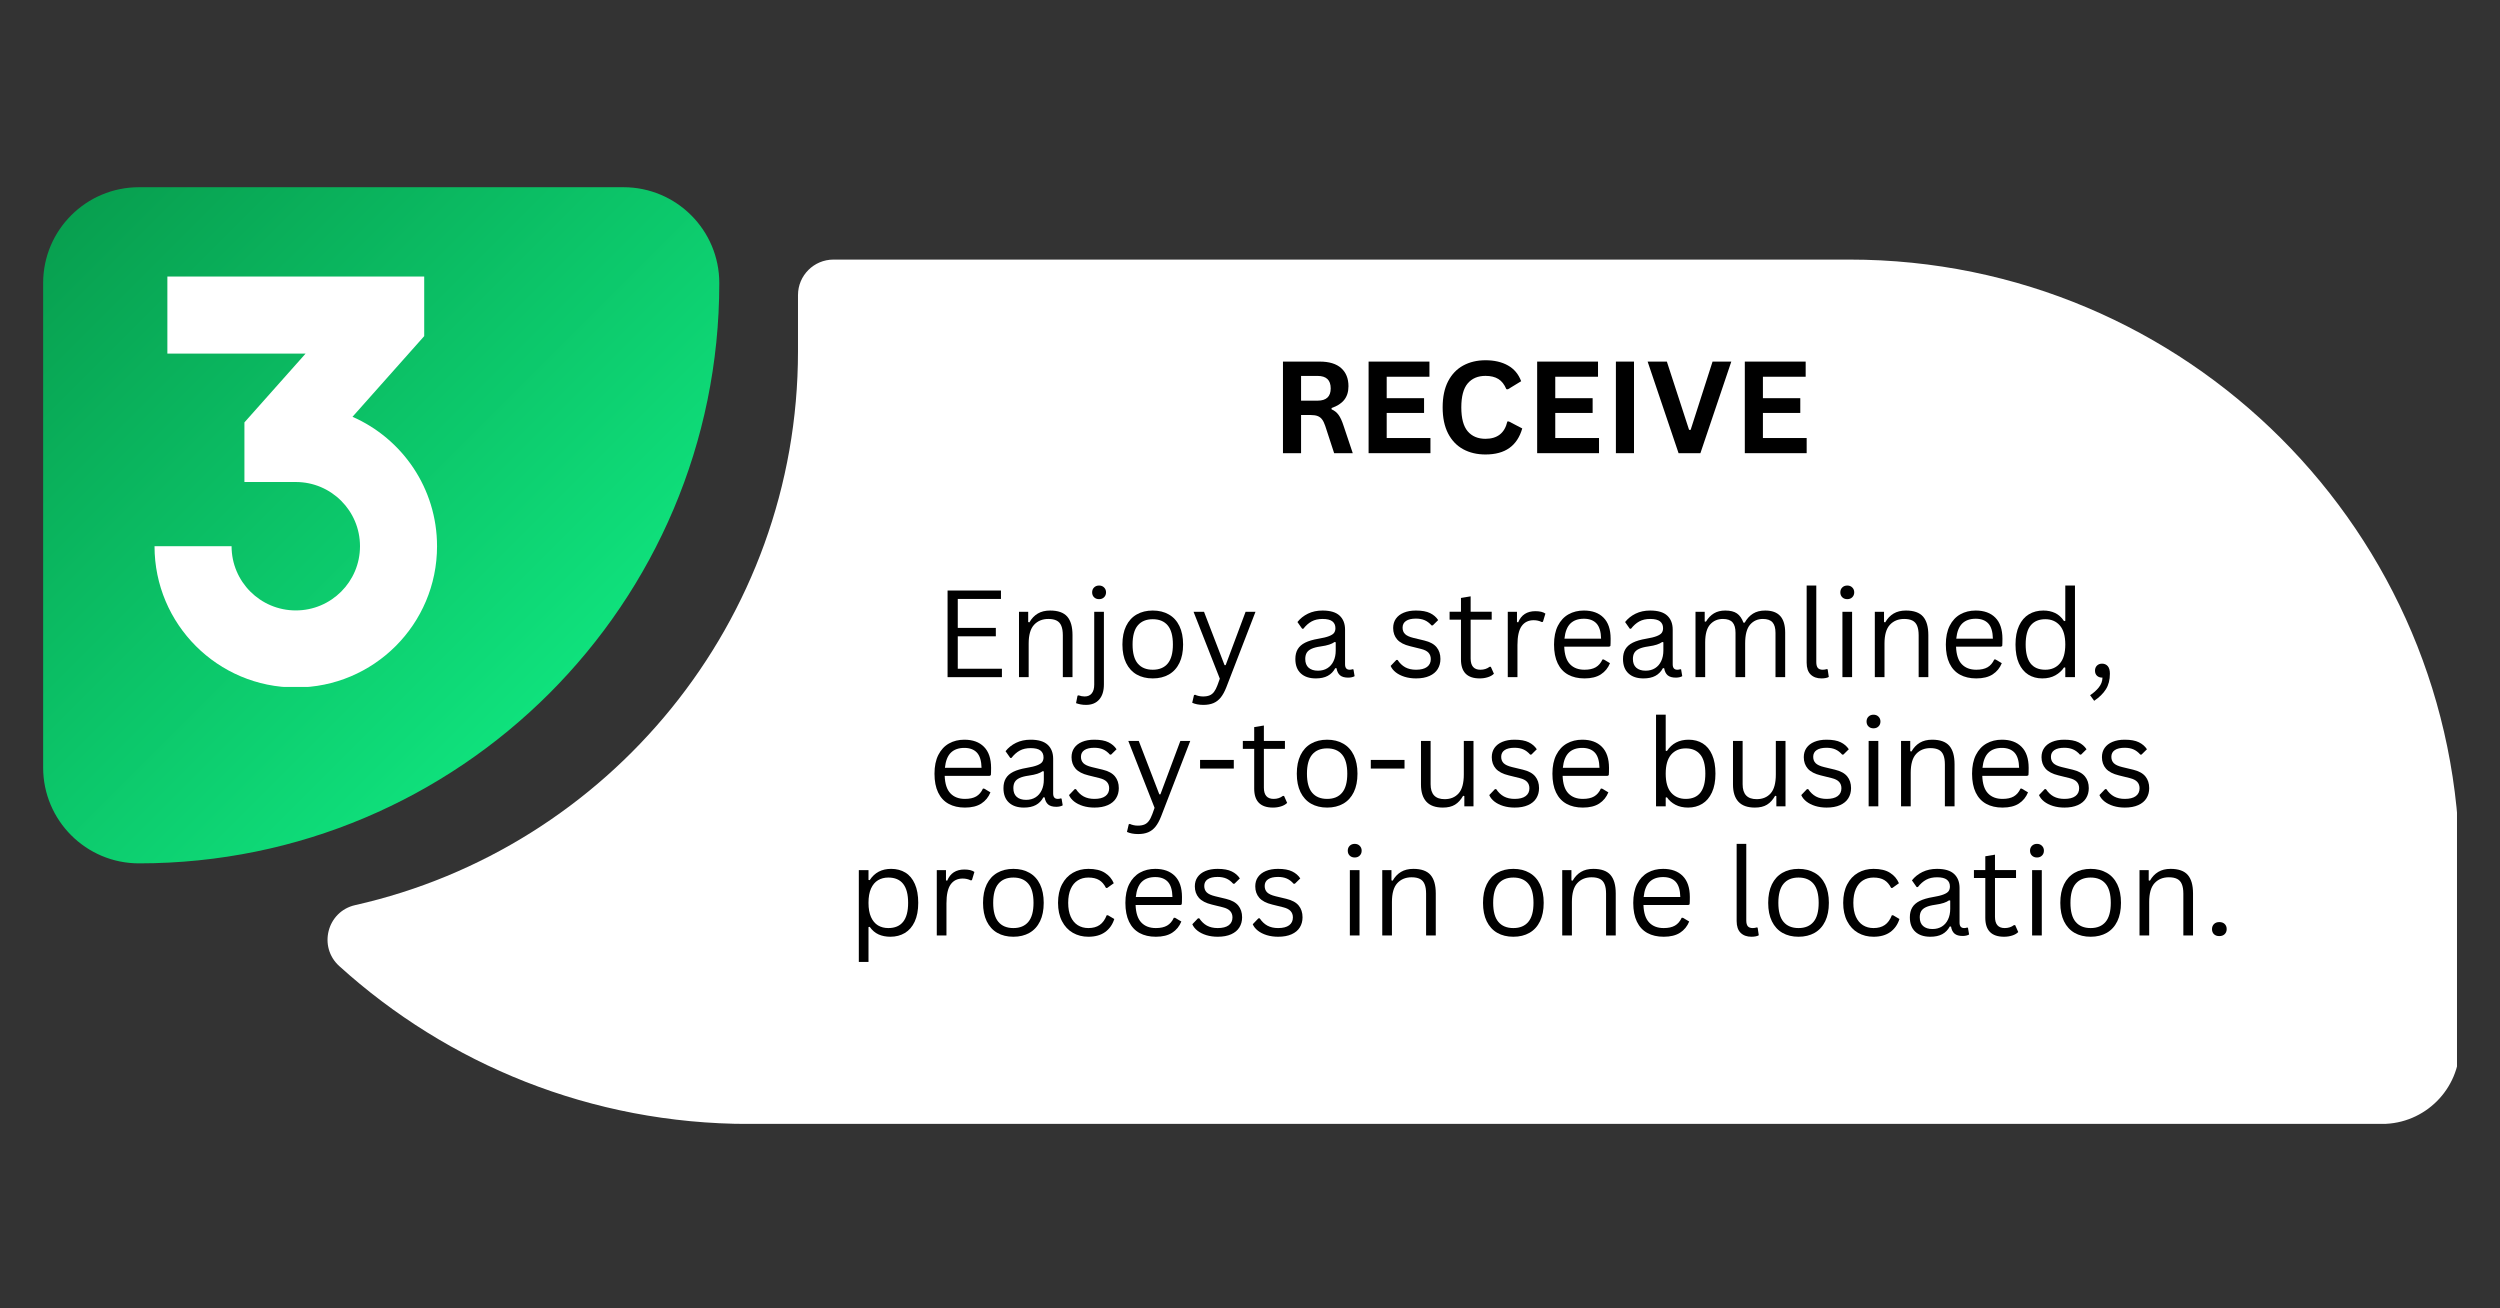 <svg xmlns="http://www.w3.org/2000/svg" xmlns:xlink="http://www.w3.org/1999/xlink" width="1200" viewBox="0 0 900 471" height="628" preserveAspectRatio="xMidYMid meet"><rect x="0" y="0" width="900" height="471" fill="#333333" stroke="none"/><defs><g></g><clipPath id="f2c810dbe9"><path d="M 117 93 L 884.516 93 L 884.516 404.598 L 117 404.598 Z M 117 93 " clip-rule="nonzero"></path></clipPath><clipPath id="e24159f457"><path d="M 885.484 313.125 L 885.484 376.641 C 885.484 392.094 872.961 404.621 857.508 404.621 L 269.57 404.621 C 212.824 404.621 161.105 383.105 122.129 347.785 C 114.465 340.84 117.766 328.113 127.855 325.844 C 218.984 305.328 287.277 223.727 287.277 126.48 L 287.277 106.23 C 287.277 99.172 293 93.449 300.059 93.449 L 665.809 93.449 C 787.133 93.449 885.484 191.801 885.484 313.125 Z M 885.484 313.125 " clip-rule="nonzero"></path></clipPath><clipPath id="24bcd04dbe"><path d="M 15.266 67 L 259 67 L 259 311 L 15.266 311 Z M 15.266 67 " clip-rule="nonzero"></path></clipPath><clipPath id="49bbf3a58b"><path d="M 50.039 310.812 C 30.98 310.812 15.531 295.363 15.531 276.305 L 15.531 101.91 C 15.531 82.852 30.98 67.398 50.039 67.398 L 224.434 67.398 C 243.492 67.398 258.945 82.852 258.945 101.91 C 258.945 217.285 165.414 310.812 50.039 310.812 Z M 50.039 310.812 " clip-rule="nonzero"></path></clipPath><linearGradient x1="31.294" gradientTransform="matrix(10.241, 0, 0, 10.241, -61.542, -276.041)" y1="57.304" x2="7.526" gradientUnits="userSpaceOnUse" y2="33.536" id="49314589f2"><stop stop-opacity="1" stop-color="rgb(5.899%, 88.199%, 48.599%)" offset="0"></stop><stop stop-opacity="1" stop-color="rgb(5.899%, 88.199%, 48.599%)" offset="0.25"></stop><stop stop-opacity="1" stop-color="rgb(5.885%, 88.081%, 48.518%)" offset="0.258"></stop><stop stop-opacity="1" stop-color="rgb(5.858%, 87.82%, 48.341%)" offset="0.266"></stop><stop stop-opacity="1" stop-color="rgb(5.827%, 87.535%, 48.146%)" offset="0.273"></stop><stop stop-opacity="1" stop-color="rgb(5.797%, 87.25%, 47.952%)" offset="0.281"></stop><stop stop-opacity="1" stop-color="rgb(5.765%, 86.966%, 47.757%)" offset="0.289"></stop><stop stop-opacity="1" stop-color="rgb(5.734%, 86.681%, 47.563%)" offset="0.297"></stop><stop stop-opacity="1" stop-color="rgb(5.704%, 86.395%, 47.368%)" offset="0.305"></stop><stop stop-opacity="1" stop-color="rgb(5.672%, 86.11%, 47.174%)" offset="0.312"></stop><stop stop-opacity="1" stop-color="rgb(5.641%, 85.825%, 46.98%)" offset="0.32"></stop><stop stop-opacity="1" stop-color="rgb(5.611%, 85.541%, 46.785%)" offset="0.328"></stop><stop stop-opacity="1" stop-color="rgb(5.58%, 85.255%, 46.591%)" offset="0.336"></stop><stop stop-opacity="1" stop-color="rgb(5.548%, 84.97%, 46.396%)" offset="0.344"></stop><stop stop-opacity="1" stop-color="rgb(5.518%, 84.685%, 46.202%)" offset="0.352"></stop><stop stop-opacity="1" stop-color="rgb(5.487%, 84.399%, 46.007%)" offset="0.359"></stop><stop stop-opacity="1" stop-color="rgb(5.457%, 84.116%, 45.813%)" offset="0.367"></stop><stop stop-opacity="1" stop-color="rgb(5.425%, 83.83%, 45.619%)" offset="0.375"></stop><stop stop-opacity="1" stop-color="rgb(5.394%, 83.545%, 45.424%)" offset="0.383"></stop><stop stop-opacity="1" stop-color="rgb(5.363%, 83.26%, 45.23%)" offset="0.391"></stop><stop stop-opacity="1" stop-color="rgb(5.331%, 82.974%, 45.035%)" offset="0.398"></stop><stop stop-opacity="1" stop-color="rgb(5.301%, 82.689%, 44.841%)" offset="0.406"></stop><stop stop-opacity="1" stop-color="rgb(5.27%, 82.405%, 44.646%)" offset="0.414"></stop><stop stop-opacity="1" stop-color="rgb(5.24%, 82.12%, 44.452%)" offset="0.422"></stop><stop stop-opacity="1" stop-color="rgb(5.208%, 81.834%, 44.258%)" offset="0.43"></stop><stop stop-opacity="1" stop-color="rgb(5.177%, 81.549%, 44.063%)" offset="0.438"></stop><stop stop-opacity="1" stop-color="rgb(5.147%, 81.264%, 43.869%)" offset="0.445"></stop><stop stop-opacity="1" stop-color="rgb(5.116%, 80.98%, 43.674%)" offset="0.453"></stop><stop stop-opacity="1" stop-color="rgb(5.084%, 80.695%, 43.48%)" offset="0.461"></stop><stop stop-opacity="1" stop-color="rgb(5.054%, 80.409%, 43.285%)" offset="0.469"></stop><stop stop-opacity="1" stop-color="rgb(5.023%, 80.124%, 43.091%)" offset="0.477"></stop><stop stop-opacity="1" stop-color="rgb(4.991%, 79.839%, 42.896%)" offset="0.484"></stop><stop stop-opacity="1" stop-color="rgb(4.961%, 79.555%, 42.702%)" offset="0.492"></stop><stop stop-opacity="1" stop-color="rgb(4.93%, 79.269%, 42.508%)" offset="0.5"></stop><stop stop-opacity="1" stop-color="rgb(4.915%, 79.128%, 42.41%)" offset="0.5"></stop><stop stop-opacity="1" stop-color="rgb(4.9%, 78.984%, 42.313%)" offset="0.5"></stop><stop stop-opacity="1" stop-color="rgb(4.884%, 78.842%, 42.216%)" offset="0.508"></stop><stop stop-opacity="1" stop-color="rgb(4.868%, 78.699%, 42.119%)" offset="0.516"></stop><stop stop-opacity="1" stop-color="rgb(4.837%, 78.413%, 41.924%)" offset="0.523"></stop><stop stop-opacity="1" stop-color="rgb(4.807%, 78.128%, 41.73%)" offset="0.531"></stop><stop stop-opacity="1" stop-color="rgb(4.776%, 77.844%, 41.534%)" offset="0.539"></stop><stop stop-opacity="1" stop-color="rgb(4.744%, 77.559%, 41.341%)" offset="0.547"></stop><stop stop-opacity="1" stop-color="rgb(4.713%, 77.274%, 41.147%)" offset="0.555"></stop><stop stop-opacity="1" stop-color="rgb(4.683%, 76.988%, 40.952%)" offset="0.562"></stop><stop stop-opacity="1" stop-color="rgb(4.651%, 76.703%, 40.758%)" offset="0.57"></stop><stop stop-opacity="1" stop-color="rgb(4.62%, 76.419%, 40.562%)" offset="0.578"></stop><stop stop-opacity="1" stop-color="rgb(4.59%, 76.134%, 40.369%)" offset="0.586"></stop><stop stop-opacity="1" stop-color="rgb(4.559%, 75.848%, 40.173%)" offset="0.594"></stop><stop stop-opacity="1" stop-color="rgb(4.527%, 75.563%, 39.98%)" offset="0.602"></stop><stop stop-opacity="1" stop-color="rgb(4.497%, 75.278%, 39.784%)" offset="0.609"></stop><stop stop-opacity="1" stop-color="rgb(4.466%, 74.994%, 39.59%)" offset="0.617"></stop><stop stop-opacity="1" stop-color="rgb(4.434%, 74.709%, 39.397%)" offset="0.625"></stop><stop stop-opacity="1" stop-color="rgb(4.404%, 74.423%, 39.201%)" offset="0.633"></stop><stop stop-opacity="1" stop-color="rgb(4.373%, 74.138%, 39.008%)" offset="0.641"></stop><stop stop-opacity="1" stop-color="rgb(4.343%, 73.853%, 38.812%)" offset="0.648"></stop><stop stop-opacity="1" stop-color="rgb(4.311%, 73.569%, 38.618%)" offset="0.656"></stop><stop stop-opacity="1" stop-color="rgb(4.28%, 73.283%, 38.423%)" offset="0.664"></stop><stop stop-opacity="1" stop-color="rgb(4.25%, 72.998%, 38.229%)" offset="0.672"></stop><stop stop-opacity="1" stop-color="rgb(4.219%, 72.713%, 38.036%)" offset="0.68"></stop><stop stop-opacity="1" stop-color="rgb(4.187%, 72.427%, 37.84%)" offset="0.688"></stop><stop stop-opacity="1" stop-color="rgb(4.156%, 72.142%, 37.646%)" offset="0.695"></stop><stop stop-opacity="1" stop-color="rgb(4.126%, 71.858%, 37.451%)" offset="0.703"></stop><stop stop-opacity="1" stop-color="rgb(4.094%, 71.573%, 37.257%)" offset="0.711"></stop><stop stop-opacity="1" stop-color="rgb(4.063%, 71.288%, 37.062%)" offset="0.719"></stop><stop stop-opacity="1" stop-color="rgb(4.033%, 71.002%, 36.868%)" offset="0.727"></stop><stop stop-opacity="1" stop-color="rgb(4.002%, 70.717%, 36.673%)" offset="0.734"></stop><stop stop-opacity="1" stop-color="rgb(3.97%, 70.433%, 36.479%)" offset="0.742"></stop><stop stop-opacity="1" stop-color="rgb(3.94%, 70.148%, 36.285%)" offset="0.75"></stop><stop stop-opacity="1" stop-color="rgb(3.909%, 69.862%, 36.09%)" offset="0.758"></stop><stop stop-opacity="1" stop-color="rgb(3.879%, 69.577%, 35.896%)" offset="0.766"></stop><stop stop-opacity="1" stop-color="rgb(3.847%, 69.292%, 35.701%)" offset="0.773"></stop><stop stop-opacity="1" stop-color="rgb(3.816%, 69.008%, 35.507%)" offset="0.781"></stop><stop stop-opacity="1" stop-color="rgb(3.786%, 68.723%, 35.312%)" offset="0.789"></stop><stop stop-opacity="1" stop-color="rgb(3.754%, 68.437%, 35.118%)" offset="0.797"></stop><stop stop-opacity="1" stop-color="rgb(3.723%, 68.152%, 34.924%)" offset="0.805"></stop><stop stop-opacity="1" stop-color="rgb(3.693%, 67.867%, 34.729%)" offset="0.812"></stop><stop stop-opacity="1" stop-color="rgb(3.662%, 67.581%, 34.535%)" offset="0.82"></stop><stop stop-opacity="1" stop-color="rgb(3.63%, 67.297%, 34.34%)" offset="0.828"></stop><stop stop-opacity="1" stop-color="rgb(3.6%, 67.012%, 34.146%)" offset="0.836"></stop><stop stop-opacity="1" stop-color="rgb(3.569%, 66.727%, 33.951%)" offset="0.844"></stop><stop stop-opacity="1" stop-color="rgb(3.539%, 66.441%, 33.757%)" offset="0.852"></stop><stop stop-opacity="1" stop-color="rgb(3.506%, 66.156%, 33.562%)" offset="0.859"></stop><stop stop-opacity="1" stop-color="rgb(3.476%, 65.872%, 33.368%)" offset="0.867"></stop><stop stop-opacity="1" stop-color="rgb(3.445%, 65.587%, 33.174%)" offset="0.875"></stop><stop stop-opacity="1" stop-color="rgb(3.413%, 65.302%, 32.979%)" offset="0.883"></stop><stop stop-opacity="1" stop-color="rgb(3.383%, 65.016%, 32.785%)" offset="0.891"></stop><stop stop-opacity="1" stop-color="rgb(3.352%, 64.731%, 32.59%)" offset="0.898"></stop><stop stop-opacity="1" stop-color="rgb(3.322%, 64.447%, 32.396%)" offset="0.906"></stop><stop stop-opacity="1" stop-color="rgb(3.29%, 64.162%, 32.201%)" offset="0.914"></stop><stop stop-opacity="1" stop-color="rgb(3.259%, 63.876%, 32.007%)" offset="0.922"></stop><stop stop-opacity="1" stop-color="rgb(3.229%, 63.591%, 31.813%)" offset="0.93"></stop><stop stop-opacity="1" stop-color="rgb(3.198%, 63.306%, 31.618%)" offset="0.938"></stop><stop stop-opacity="1" stop-color="rgb(3.166%, 63.022%, 31.424%)" offset="0.945"></stop><stop stop-opacity="1" stop-color="rgb(3.136%, 62.737%, 31.229%)" offset="0.953"></stop><stop stop-opacity="1" stop-color="rgb(3.11%, 62.497%, 31.065%)" offset="0.969"></stop><stop stop-opacity="1" stop-color="rgb(3.099%, 62.399%, 31%)" offset="1"></stop></linearGradient><clipPath id="8d958a25bb"><path d="M 55.629 99.547 L 157.629 99.547 L 157.629 247.297 L 55.629 247.297 Z M 55.629 99.547 " clip-rule="nonzero"></path></clipPath></defs><g clip-path="url(#f2c810dbe9)"><g clip-path="url(#e24159f457)"><path fill="#ffffff" d="M 114.465 93.449 L 114.465 404.598 L 884.516 404.598 L 884.516 93.449 Z M 114.465 93.449 " fill-opacity="1" fill-rule="nonzero"></path></g></g><g clip-path="url(#24bcd04dbe)"><g clip-path="url(#49bbf3a58b)"><path fill="url(#49314589f2)" d="M 15.531 67.398 L 15.531 310.812 L 258.945 310.812 L 258.945 67.398 Z M 15.531 67.398 " fill-rule="nonzero"></path></g></g><g clip-path="url(#8d958a25bb)"><path fill="#ffffff" d="M 60.254 127.293 L 110.016 127.293 L 87.992 152.066 L 87.992 173.523 L 106.484 173.523 C 119.25 173.523 129.598 183.871 129.598 196.637 C 129.598 209.402 119.25 219.754 106.484 219.754 C 93.715 219.754 83.367 209.402 83.367 196.637 L 55.629 196.637 C 55.629 224.723 78.398 247.492 106.484 247.492 C 134.57 247.492 157.336 224.723 157.336 196.637 C 157.336 175.812 144.82 157.91 126.898 150.047 L 152.715 121.008 L 152.715 99.555 L 60.254 99.555 Z M 60.254 127.293 " fill-opacity="1" fill-rule="nonzero"></path></g><g fill="#000000" fill-opacity="1"><g transform="translate(336.406, 243.776)"><g><path d="M 8.391 -14.703 L 8.391 -3.031 L 24.281 -3.031 L 24.281 0 L 4.719 0 L 4.719 -31.188 L 23.938 -31.188 L 23.938 -28.156 L 8.391 -28.156 L 8.391 -17.734 L 22.094 -17.734 L 22.094 -14.703 Z M 8.391 -14.703 "></path></g></g></g><g fill="#000000" fill-opacity="1"><g transform="translate(362.743, 243.776)"><g><path d="M 4.094 0 L 4.094 -23.531 L 7.406 -23.531 L 7.406 -19.844 L 7.844 -19.734 C 8.625 -21.109 9.625 -22.16 10.844 -22.891 C 12.062 -23.617 13.547 -23.984 15.297 -23.984 C 18.129 -23.984 20.18 -23.258 21.453 -21.812 C 22.723 -20.363 23.359 -18.141 23.359 -15.141 L 23.359 0 L 19.875 0 L 19.875 -15.062 C 19.875 -16.477 19.691 -17.617 19.328 -18.484 C 18.973 -19.348 18.414 -19.973 17.656 -20.359 C 16.895 -20.754 15.895 -20.953 14.656 -20.953 C 12.531 -20.953 10.816 -20.25 9.516 -18.844 C 8.223 -17.445 7.578 -15.191 7.578 -12.078 L 7.578 0 Z M 4.094 0 "></path></g></g></g><g fill="#000000" fill-opacity="1"><g transform="translate(389.827, 243.776)"><g><path d="M 5.844 -28.078 C 5.102 -28.078 4.5 -28.305 4.031 -28.766 C 3.57 -29.223 3.344 -29.812 3.344 -30.531 C 3.344 -31.238 3.57 -31.82 4.031 -32.281 C 4.5 -32.75 5.102 -32.984 5.844 -32.984 C 6.582 -32.984 7.18 -32.75 7.641 -32.281 C 8.109 -31.82 8.344 -31.238 8.344 -30.531 C 8.344 -29.812 8.109 -29.223 7.641 -28.766 C 7.18 -28.305 6.582 -28.078 5.844 -28.078 Z M 1.156 9.984 C 0.414 9.984 -0.234 9.926 -0.797 9.812 C -1.367 9.707 -1.922 9.555 -2.453 9.359 L -1.922 6.672 L -1.516 6.547 C -0.805 6.816 -0.082 6.953 0.656 6.953 C 1.77 6.953 2.617 6.582 3.203 5.844 C 3.797 5.113 4.094 4.066 4.094 2.703 L 4.094 -23.531 L 7.578 -23.531 L 7.578 2.578 C 7.578 4.941 7.016 6.766 5.891 8.047 C 4.766 9.336 3.188 9.984 1.156 9.984 Z M 1.156 9.984 "></path></g></g></g><g fill="#000000" fill-opacity="1"><g transform="translate(401.493, 243.776)"><g><path d="M 13.5 0.453 C 11.281 0.453 9.348 -0.016 7.703 -0.953 C 6.066 -1.898 4.801 -3.285 3.906 -5.109 C 3.02 -6.93 2.578 -9.145 2.578 -11.75 C 2.578 -14.352 3.02 -16.57 3.906 -18.406 C 4.801 -20.238 6.066 -21.625 7.703 -22.562 C 9.348 -23.508 11.281 -23.984 13.5 -23.984 C 15.719 -23.984 17.648 -23.508 19.297 -22.562 C 20.941 -21.625 22.207 -20.238 23.094 -18.406 C 23.977 -16.57 24.422 -14.352 24.422 -11.75 C 24.422 -9.145 23.977 -6.93 23.094 -5.109 C 22.207 -3.285 20.941 -1.898 19.297 -0.953 C 17.648 -0.016 15.719 0.453 13.5 0.453 Z M 13.5 -2.672 C 15.844 -2.672 17.633 -3.41 18.875 -4.891 C 20.125 -6.367 20.75 -8.656 20.75 -11.75 C 20.75 -14.863 20.125 -17.16 18.875 -18.641 C 17.633 -20.117 15.844 -20.859 13.5 -20.859 C 11.156 -20.859 9.359 -20.113 8.109 -18.625 C 6.859 -17.145 6.234 -14.852 6.234 -11.75 C 6.234 -8.656 6.859 -6.367 8.109 -4.891 C 9.359 -3.41 11.156 -2.672 13.5 -2.672 Z M 13.5 -2.672 "></path></g></g></g><g fill="#000000" fill-opacity="1"><g transform="translate(428.492, 243.776)"><g><path d="M 4.719 9.984 C 3.914 9.984 3.172 9.914 2.484 9.781 C 1.797 9.645 1.203 9.457 0.703 9.219 L 1.344 6.469 L 1.734 6.328 C 2.066 6.504 2.488 6.648 3 6.766 C 3.52 6.891 4.051 6.953 4.594 6.953 C 5.539 6.953 6.328 6.82 6.953 6.562 C 7.578 6.312 8.113 5.891 8.562 5.297 C 9.008 4.711 9.426 3.898 9.812 2.859 L 10.641 0.547 L 1.188 -23.531 L 4.953 -23.531 L 12.344 -4.328 L 12.75 -4.328 L 19.922 -23.531 L 23.484 -23.531 L 12.969 3.688 C 12.375 5.195 11.707 6.41 10.969 7.328 C 10.227 8.242 9.352 8.914 8.344 9.344 C 7.332 9.77 6.125 9.984 4.719 9.984 Z M 4.719 9.984 "></path></g></g></g><g fill="#000000" fill-opacity="1"><g transform="translate(453.294, 243.776)"><g></g></g></g><g fill="#000000" fill-opacity="1"><g transform="translate(464, 243.776)"><g><path d="M 9.703 0.453 C 7.391 0.453 5.582 -0.148 4.281 -1.359 C 2.977 -2.566 2.328 -4.297 2.328 -6.547 C 2.328 -7.941 2.613 -9.117 3.188 -10.078 C 3.758 -11.035 4.648 -11.816 5.859 -12.422 C 7.066 -13.023 8.648 -13.492 10.609 -13.828 C 12.305 -14.109 13.598 -14.426 14.484 -14.781 C 15.379 -15.133 15.977 -15.531 16.281 -15.969 C 16.594 -16.414 16.75 -16.973 16.75 -17.641 C 16.75 -18.703 16.379 -19.52 15.641 -20.094 C 14.91 -20.664 13.734 -20.953 12.109 -20.953 C 10.586 -20.953 9.281 -20.656 8.188 -20.062 C 7.102 -19.469 6.109 -18.586 5.203 -17.422 L 4.781 -17.422 L 3.078 -19.844 C 4.066 -21.102 5.328 -22.109 6.859 -22.859 C 8.398 -23.609 10.148 -23.984 12.109 -23.984 C 14.891 -23.984 16.938 -23.375 18.25 -22.156 C 19.562 -20.938 20.219 -19.254 20.219 -17.109 L 20.219 -4.625 C 20.219 -3.32 20.773 -2.672 21.891 -2.672 C 22.254 -2.672 22.609 -2.734 22.953 -2.859 L 23.25 -2.766 L 23.656 -0.359 C 23.395 -0.191 23.055 -0.062 22.641 0.031 C 22.223 0.125 21.797 0.172 21.359 0.172 C 20.055 0.172 19.07 -0.109 18.406 -0.672 C 17.75 -1.242 17.332 -2.086 17.156 -3.203 L 16.703 -3.25 C 16.035 -2.008 15.129 -1.082 13.984 -0.469 C 12.848 0.145 11.422 0.453 9.703 0.453 Z M 10.469 -2.328 C 11.781 -2.328 12.914 -2.629 13.875 -3.234 C 14.832 -3.836 15.566 -4.688 16.078 -5.781 C 16.598 -6.875 16.859 -8.141 16.859 -9.578 L 16.859 -12.562 L 16.453 -12.656 C 15.922 -12.281 15.273 -11.969 14.516 -11.719 C 13.766 -11.469 12.719 -11.242 11.375 -11.047 C 10.008 -10.859 8.922 -10.57 8.109 -10.188 C 7.305 -9.812 6.734 -9.328 6.391 -8.734 C 6.055 -8.141 5.891 -7.41 5.891 -6.547 C 5.891 -5.172 6.289 -4.125 7.094 -3.406 C 7.906 -2.688 9.031 -2.328 10.469 -2.328 Z M 10.469 -2.328 "></path></g></g></g><g fill="#000000" fill-opacity="1"><g transform="translate(488.333, 243.776)"><g></g></g></g><g fill="#000000" fill-opacity="1"><g transform="translate(499.038, 243.776)"><g><path d="M 10.734 0.453 C 9.254 0.453 7.883 0.258 6.625 -0.125 C 5.363 -0.52 4.301 -1.055 3.438 -1.734 C 2.57 -2.422 1.957 -3.191 1.594 -4.047 L 3.641 -6.188 L 4.094 -6.188 C 4.863 -5.02 5.785 -4.141 6.859 -3.547 C 7.941 -2.961 9.234 -2.672 10.734 -2.672 C 12.461 -2.672 13.781 -3.004 14.688 -3.672 C 15.594 -4.348 16.047 -5.289 16.047 -6.5 C 16.047 -7.426 15.77 -8.191 15.219 -8.797 C 14.676 -9.398 13.789 -9.852 12.562 -10.156 L 8.594 -11.141 C 6.477 -11.648 4.93 -12.457 3.953 -13.562 C 2.984 -14.676 2.5 -16.051 2.5 -17.688 C 2.5 -18.969 2.82 -20.078 3.469 -21.016 C 4.125 -21.961 5.066 -22.691 6.297 -23.203 C 7.535 -23.723 9 -23.984 10.688 -23.984 C 12.844 -23.984 14.539 -23.676 15.781 -23.062 C 17.031 -22.457 18.004 -21.617 18.703 -20.547 L 16.75 -18.625 L 16.312 -18.625 C 15.562 -19.488 14.738 -20.113 13.844 -20.5 C 12.957 -20.883 11.906 -21.078 10.688 -21.078 C 9.133 -21.078 7.945 -20.797 7.125 -20.234 C 6.301 -19.68 5.891 -18.879 5.891 -17.828 C 5.891 -16.879 6.18 -16.113 6.766 -15.531 C 7.348 -14.945 8.363 -14.477 9.812 -14.125 L 13.719 -13.188 C 15.758 -12.695 17.234 -11.891 18.141 -10.766 C 19.055 -9.648 19.516 -8.242 19.516 -6.547 C 19.516 -5.172 19.188 -3.957 18.531 -2.906 C 17.883 -1.852 16.898 -1.031 15.578 -0.438 C 14.254 0.156 12.641 0.453 10.734 0.453 Z M 10.734 0.453 "></path></g></g></g><g fill="#000000" fill-opacity="1"><g transform="translate(520.791, 243.776)"><g><path d="M 15.906 -3.734 L 17.016 -1.234 C 16.461 -0.68 15.734 -0.266 14.828 0.016 C 13.93 0.305 12.957 0.453 11.906 0.453 C 7.406 0.453 5.156 -1.82 5.156 -6.375 L 5.156 -20.688 L 1.062 -20.688 L 1.062 -23.547 L 5.156 -23.547 L 5.156 -28.516 L 8.641 -29.094 L 8.641 -23.547 L 16.219 -23.547 L 16.219 -20.688 L 8.641 -20.688 L 8.641 -6.719 C 8.641 -4.02 9.812 -2.672 12.156 -2.672 C 13.438 -2.672 14.539 -3.023 15.469 -3.734 Z M 15.906 -3.734 "></path></g></g></g><g fill="#000000" fill-opacity="1"><g transform="translate(538.705, 243.776)"><g><path d="M 4.094 0 L 4.094 -23.531 L 7.406 -23.531 L 7.406 -19.844 L 7.844 -19.734 C 8.945 -22.41 11.008 -23.75 14.031 -23.75 C 15.645 -23.75 16.848 -23.457 17.641 -22.875 L 16.75 -19.922 L 16.312 -19.844 C 15.438 -20.281 14.473 -20.5 13.422 -20.5 C 11.547 -20.5 10.102 -19.797 9.094 -18.391 C 8.082 -16.984 7.578 -14.703 7.578 -11.547 L 7.578 0 Z M 4.094 0 "></path></g></g></g><g fill="#000000" fill-opacity="1"><g transform="translate(556.875, 243.776)"><g><path d="M 22.422 -10.969 L 6.25 -10.969 C 6.352 -8.102 7.039 -6.004 8.312 -4.672 C 9.582 -3.336 11.328 -2.672 13.547 -2.672 C 15.223 -2.672 16.57 -2.969 17.594 -3.562 C 18.625 -4.156 19.43 -5.094 20.016 -6.375 L 20.453 -6.375 L 22.719 -5.031 C 22.031 -3.32 20.938 -1.977 19.438 -1 C 17.938 -0.031 15.973 0.453 13.547 0.453 C 11.266 0.453 9.305 0.004 7.672 -0.891 C 6.035 -1.785 4.773 -3.145 3.891 -4.969 C 3.016 -6.789 2.578 -9.051 2.578 -11.75 C 2.578 -14.426 3.039 -16.68 3.969 -18.516 C 4.906 -20.348 6.18 -21.719 7.797 -22.625 C 9.41 -23.531 11.254 -23.984 13.328 -23.984 C 16.348 -23.984 18.703 -23.129 20.391 -21.422 C 22.086 -19.723 22.941 -17.203 22.953 -13.859 C 22.953 -12.555 22.926 -11.676 22.875 -11.219 Z M 19.516 -13.859 C 19.461 -16.367 18.91 -18.191 17.859 -19.328 C 16.805 -20.461 15.297 -21.031 13.328 -21.031 C 11.266 -21.031 9.645 -20.457 8.469 -19.312 C 7.301 -18.164 6.586 -16.348 6.328 -13.859 Z M 19.516 -13.859 "></path></g></g></g><g fill="#000000" fill-opacity="1"><g transform="translate(581.954, 243.776)"><g><path d="M 9.703 0.453 C 7.391 0.453 5.582 -0.148 4.281 -1.359 C 2.977 -2.566 2.328 -4.297 2.328 -6.547 C 2.328 -7.941 2.613 -9.117 3.188 -10.078 C 3.758 -11.035 4.648 -11.816 5.859 -12.422 C 7.066 -13.023 8.648 -13.492 10.609 -13.828 C 12.305 -14.109 13.598 -14.426 14.484 -14.781 C 15.379 -15.133 15.977 -15.531 16.281 -15.969 C 16.594 -16.414 16.75 -16.973 16.75 -17.641 C 16.75 -18.703 16.379 -19.52 15.641 -20.094 C 14.91 -20.664 13.734 -20.953 12.109 -20.953 C 10.586 -20.953 9.281 -20.656 8.188 -20.062 C 7.102 -19.469 6.109 -18.586 5.203 -17.422 L 4.781 -17.422 L 3.078 -19.844 C 4.066 -21.102 5.328 -22.109 6.859 -22.859 C 8.398 -23.609 10.148 -23.984 12.109 -23.984 C 14.891 -23.984 16.938 -23.375 18.25 -22.156 C 19.562 -20.938 20.219 -19.254 20.219 -17.109 L 20.219 -4.625 C 20.219 -3.32 20.773 -2.672 21.891 -2.672 C 22.254 -2.672 22.609 -2.734 22.953 -2.859 L 23.25 -2.766 L 23.656 -0.359 C 23.395 -0.191 23.055 -0.062 22.641 0.031 C 22.223 0.125 21.797 0.172 21.359 0.172 C 20.055 0.172 19.07 -0.109 18.406 -0.672 C 17.75 -1.242 17.332 -2.086 17.156 -3.203 L 16.703 -3.25 C 16.035 -2.008 15.129 -1.082 13.984 -0.469 C 12.848 0.145 11.422 0.453 9.703 0.453 Z M 10.469 -2.328 C 11.781 -2.328 12.914 -2.629 13.875 -3.234 C 14.832 -3.836 15.566 -4.688 16.078 -5.781 C 16.598 -6.875 16.859 -8.141 16.859 -9.578 L 16.859 -12.562 L 16.453 -12.656 C 15.922 -12.281 15.273 -11.969 14.516 -11.719 C 13.766 -11.469 12.719 -11.242 11.375 -11.047 C 10.008 -10.859 8.922 -10.57 8.109 -10.188 C 7.305 -9.812 6.734 -9.328 6.391 -8.734 C 6.055 -8.141 5.891 -7.41 5.891 -6.547 C 5.891 -5.172 6.289 -4.125 7.094 -3.406 C 7.906 -2.688 9.031 -2.328 10.469 -2.328 Z M 10.469 -2.328 "></path></g></g></g><g fill="#000000" fill-opacity="1"><g transform="translate(606.287, 243.776)"><g><path d="M 4.094 0 L 4.094 -23.531 L 7.406 -23.531 L 7.406 -20.047 L 7.844 -19.969 C 8.645 -21.289 9.609 -22.289 10.734 -22.969 C 11.867 -23.645 13.223 -23.984 14.797 -23.984 C 16.617 -23.984 18.023 -23.633 19.016 -22.938 C 20.016 -22.25 20.797 -21.141 21.359 -19.609 L 21.797 -19.609 C 22.609 -21.047 23.609 -22.133 24.797 -22.875 C 25.984 -23.613 27.445 -23.984 29.188 -23.984 C 31.602 -23.984 33.406 -23.328 34.594 -22.016 C 35.781 -20.703 36.375 -18.711 36.375 -16.047 L 36.375 0 L 32.891 0 L 32.891 -15.953 C 32.891 -17.66 32.531 -18.922 31.812 -19.734 C 31.094 -20.547 29.938 -20.953 28.344 -20.953 C 26.469 -20.953 24.938 -20.27 23.75 -18.906 C 22.562 -17.539 21.969 -15.289 21.969 -12.156 L 21.969 0 L 18.5 0 L 18.5 -15.953 C 18.5 -17.66 18.141 -18.922 17.422 -19.734 C 16.703 -20.547 15.547 -20.953 13.953 -20.953 C 12.078 -20.953 10.547 -20.289 9.359 -18.969 C 8.172 -17.645 7.578 -15.492 7.578 -12.516 L 7.578 0 Z M 4.094 0 "></path></g></g></g><g fill="#000000" fill-opacity="1"><g transform="translate(646.38, 243.776)"><g><path d="M 9.359 0.453 C 7.703 0.453 6.395 -0.02 5.438 -0.969 C 4.488 -1.914 4.016 -3.328 4.016 -5.203 L 4.016 -32.984 L 7.484 -32.984 L 7.484 -5.438 C 7.484 -4.457 7.672 -3.75 8.047 -3.312 C 8.43 -2.883 9.02 -2.672 9.812 -2.672 C 10.289 -2.672 10.781 -2.75 11.281 -2.906 L 11.578 -2.812 L 11.984 -0.078 C 11.734 0.086 11.367 0.219 10.891 0.312 C 10.41 0.406 9.898 0.453 9.359 0.453 Z M 9.359 0.453 "></path></g></g></g><g fill="#000000" fill-opacity="1"><g transform="translate(659.176, 243.776)"><g><path d="M 5.844 -28.078 C 5.102 -28.078 4.5 -28.305 4.031 -28.766 C 3.57 -29.223 3.344 -29.812 3.344 -30.531 C 3.344 -31.238 3.57 -31.82 4.031 -32.281 C 4.5 -32.75 5.102 -32.984 5.844 -32.984 C 6.582 -32.984 7.18 -32.75 7.641 -32.281 C 8.109 -31.82 8.344 -31.238 8.344 -30.531 C 8.344 -29.812 8.109 -29.223 7.641 -28.766 C 7.18 -28.305 6.582 -28.078 5.844 -28.078 Z M 4.094 0 L 4.094 -23.531 L 7.578 -23.531 L 7.578 0 Z M 4.094 0 "></path></g></g></g><g fill="#000000" fill-opacity="1"><g transform="translate(670.841, 243.776)"><g><path d="M 4.094 0 L 4.094 -23.531 L 7.406 -23.531 L 7.406 -19.844 L 7.844 -19.734 C 8.625 -21.109 9.625 -22.16 10.844 -22.891 C 12.062 -23.617 13.547 -23.984 15.297 -23.984 C 18.129 -23.984 20.18 -23.258 21.453 -21.812 C 22.723 -20.363 23.359 -18.141 23.359 -15.141 L 23.359 0 L 19.875 0 L 19.875 -15.062 C 19.875 -16.477 19.691 -17.617 19.328 -18.484 C 18.973 -19.348 18.414 -19.973 17.656 -20.359 C 16.895 -20.754 15.895 -20.953 14.656 -20.953 C 12.531 -20.953 10.816 -20.25 9.516 -18.844 C 8.223 -17.445 7.578 -15.191 7.578 -12.078 L 7.578 0 Z M 4.094 0 "></path></g></g></g><g fill="#000000" fill-opacity="1"><g transform="translate(697.925, 243.776)"><g><path d="M 22.422 -10.969 L 6.25 -10.969 C 6.352 -8.102 7.039 -6.004 8.312 -4.672 C 9.582 -3.336 11.328 -2.672 13.547 -2.672 C 15.223 -2.672 16.57 -2.969 17.594 -3.562 C 18.625 -4.156 19.43 -5.094 20.016 -6.375 L 20.453 -6.375 L 22.719 -5.031 C 22.031 -3.32 20.938 -1.977 19.438 -1 C 17.938 -0.031 15.973 0.453 13.547 0.453 C 11.266 0.453 9.305 0.004 7.672 -0.891 C 6.035 -1.785 4.773 -3.145 3.891 -4.969 C 3.016 -6.789 2.578 -9.051 2.578 -11.75 C 2.578 -14.426 3.039 -16.68 3.969 -18.516 C 4.906 -20.348 6.18 -21.719 7.797 -22.625 C 9.41 -23.531 11.254 -23.984 13.328 -23.984 C 16.348 -23.984 18.703 -23.129 20.391 -21.422 C 22.086 -19.723 22.941 -17.203 22.953 -13.859 C 22.953 -12.555 22.926 -11.676 22.875 -11.219 Z M 19.516 -13.859 C 19.461 -16.367 18.91 -18.191 17.859 -19.328 C 16.805 -20.461 15.297 -21.031 13.328 -21.031 C 11.266 -21.031 9.645 -20.457 8.469 -19.312 C 7.301 -18.164 6.586 -16.348 6.328 -13.859 Z M 19.516 -13.859 "></path></g></g></g><g fill="#000000" fill-opacity="1"><g transform="translate(723.005, 243.776)"><g><path d="M 12.203 0.453 C 10.305 0.453 8.633 0 7.188 -0.906 C 5.75 -1.812 4.617 -3.172 3.797 -4.984 C 2.984 -6.805 2.578 -9.062 2.578 -11.75 C 2.578 -14.438 3.004 -16.691 3.859 -18.516 C 4.711 -20.348 5.891 -21.719 7.391 -22.625 C 8.891 -23.531 10.629 -23.984 12.609 -23.984 C 14.172 -23.984 15.578 -23.688 16.828 -23.094 C 18.078 -22.5 19.148 -21.531 20.047 -20.188 L 20.5 -20.266 L 20.5 -32.984 L 23.984 -32.984 L 23.984 0 L 20.5 0 L 20.5 -3.438 L 20.047 -3.516 C 19.285 -2.348 18.242 -1.395 16.922 -0.656 C 15.609 0.082 14.035 0.453 12.203 0.453 Z M 13.297 -2.672 C 15.484 -2.672 17.227 -3.422 18.531 -4.922 C 19.844 -6.422 20.5 -8.695 20.5 -11.75 C 20.5 -14.82 19.844 -17.109 18.531 -18.609 C 17.227 -20.109 15.484 -20.859 13.297 -20.859 C 11.023 -20.859 9.281 -20.125 8.062 -18.656 C 6.844 -17.195 6.234 -14.895 6.234 -11.75 C 6.234 -5.695 8.586 -2.672 13.297 -2.672 Z M 13.297 -2.672 "></path></g></g></g><g fill="#000000" fill-opacity="1"><g transform="translate(751.091, 243.776)"><g><path d="M 1.344 6.5 C 2.582 5.695 3.629 4.758 4.484 3.688 C 5.336 2.625 5.773 1.453 5.797 0.172 C 4.961 0.172 4.305 -0.051 3.828 -0.5 C 3.348 -0.957 3.109 -1.566 3.109 -2.328 C 3.109 -3.066 3.336 -3.672 3.797 -4.141 C 4.266 -4.617 4.883 -4.859 5.656 -4.859 C 6.488 -4.859 7.164 -4.566 7.688 -3.984 C 8.207 -3.398 8.469 -2.484 8.469 -1.234 C 8.469 0.984 7.988 2.848 7.031 4.359 C 6.082 5.879 4.676 7.266 2.812 8.516 Z M 1.344 6.5 "></path></g></g></g><g fill="#000000" fill-opacity="1"><g transform="translate(762.675, 243.776)"><g></g></g></g><g fill="#000000" fill-opacity="1"><g transform="translate(333.839, 290.276)"><g><path d="M 22.422 -10.969 L 6.25 -10.969 C 6.352 -8.102 7.039 -6.004 8.312 -4.672 C 9.582 -3.336 11.328 -2.672 13.547 -2.672 C 15.223 -2.672 16.57 -2.969 17.594 -3.562 C 18.625 -4.156 19.43 -5.094 20.016 -6.375 L 20.453 -6.375 L 22.719 -5.031 C 22.031 -3.32 20.938 -1.977 19.438 -1 C 17.938 -0.031 15.973 0.453 13.547 0.453 C 11.266 0.453 9.305 0.004 7.672 -0.891 C 6.035 -1.785 4.773 -3.145 3.891 -4.969 C 3.016 -6.789 2.578 -9.051 2.578 -11.75 C 2.578 -14.426 3.039 -16.68 3.969 -18.516 C 4.906 -20.348 6.18 -21.719 7.797 -22.625 C 9.41 -23.531 11.254 -23.984 13.328 -23.984 C 16.348 -23.984 18.703 -23.129 20.391 -21.422 C 22.086 -19.723 22.941 -17.203 22.953 -13.859 C 22.953 -12.555 22.926 -11.676 22.875 -11.219 Z M 19.516 -13.859 C 19.461 -16.367 18.91 -18.191 17.859 -19.328 C 16.805 -20.461 15.297 -21.031 13.328 -21.031 C 11.266 -21.031 9.645 -20.457 8.469 -19.312 C 7.301 -18.164 6.586 -16.348 6.328 -13.859 Z M 19.516 -13.859 "></path></g></g></g><g fill="#000000" fill-opacity="1"><g transform="translate(358.919, 290.276)"><g><path d="M 9.703 0.453 C 7.391 0.453 5.582 -0.148 4.281 -1.359 C 2.977 -2.566 2.328 -4.297 2.328 -6.547 C 2.328 -7.941 2.613 -9.117 3.188 -10.078 C 3.758 -11.035 4.648 -11.816 5.859 -12.422 C 7.066 -13.023 8.648 -13.492 10.609 -13.828 C 12.305 -14.109 13.598 -14.426 14.484 -14.781 C 15.379 -15.133 15.977 -15.531 16.281 -15.969 C 16.594 -16.414 16.75 -16.973 16.75 -17.641 C 16.75 -18.703 16.379 -19.52 15.641 -20.094 C 14.91 -20.664 13.734 -20.953 12.109 -20.953 C 10.586 -20.953 9.281 -20.656 8.188 -20.062 C 7.102 -19.469 6.109 -18.586 5.203 -17.422 L 4.781 -17.422 L 3.078 -19.844 C 4.066 -21.102 5.328 -22.109 6.859 -22.859 C 8.398 -23.609 10.148 -23.984 12.109 -23.984 C 14.891 -23.984 16.938 -23.375 18.25 -22.156 C 19.562 -20.938 20.219 -19.254 20.219 -17.109 L 20.219 -4.625 C 20.219 -3.32 20.773 -2.672 21.891 -2.672 C 22.254 -2.672 22.609 -2.734 22.953 -2.859 L 23.25 -2.766 L 23.656 -0.359 C 23.395 -0.191 23.055 -0.062 22.641 0.031 C 22.223 0.125 21.797 0.172 21.359 0.172 C 20.055 0.172 19.07 -0.109 18.406 -0.672 C 17.75 -1.242 17.332 -2.086 17.156 -3.203 L 16.703 -3.25 C 16.035 -2.008 15.129 -1.082 13.984 -0.469 C 12.848 0.145 11.422 0.453 9.703 0.453 Z M 10.469 -2.328 C 11.781 -2.328 12.914 -2.629 13.875 -3.234 C 14.832 -3.836 15.566 -4.688 16.078 -5.781 C 16.598 -6.875 16.859 -8.141 16.859 -9.578 L 16.859 -12.562 L 16.453 -12.656 C 15.922 -12.281 15.273 -11.969 14.516 -11.719 C 13.766 -11.469 12.719 -11.242 11.375 -11.047 C 10.008 -10.859 8.922 -10.57 8.109 -10.188 C 7.305 -9.812 6.734 -9.328 6.391 -8.734 C 6.055 -8.141 5.891 -7.41 5.891 -6.547 C 5.891 -5.172 6.289 -4.125 7.094 -3.406 C 7.906 -2.688 9.031 -2.328 10.469 -2.328 Z M 10.469 -2.328 "></path></g></g></g><g fill="#000000" fill-opacity="1"><g transform="translate(383.252, 290.276)"><g><path d="M 10.734 0.453 C 9.254 0.453 7.883 0.258 6.625 -0.125 C 5.363 -0.52 4.301 -1.055 3.438 -1.734 C 2.57 -2.422 1.957 -3.191 1.594 -4.047 L 3.641 -6.188 L 4.094 -6.188 C 4.863 -5.02 5.785 -4.141 6.859 -3.547 C 7.941 -2.961 9.234 -2.672 10.734 -2.672 C 12.461 -2.672 13.781 -3.004 14.688 -3.672 C 15.594 -4.348 16.047 -5.289 16.047 -6.5 C 16.047 -7.426 15.77 -8.191 15.219 -8.797 C 14.676 -9.398 13.789 -9.852 12.562 -10.156 L 8.594 -11.141 C 6.477 -11.648 4.93 -12.457 3.953 -13.562 C 2.984 -14.676 2.5 -16.051 2.5 -17.688 C 2.5 -18.969 2.82 -20.078 3.469 -21.016 C 4.125 -21.961 5.066 -22.691 6.297 -23.203 C 7.535 -23.723 9 -23.984 10.688 -23.984 C 12.844 -23.984 14.539 -23.676 15.781 -23.062 C 17.031 -22.457 18.004 -21.617 18.703 -20.547 L 16.75 -18.625 L 16.312 -18.625 C 15.562 -19.488 14.738 -20.113 13.844 -20.5 C 12.957 -20.883 11.906 -21.078 10.688 -21.078 C 9.133 -21.078 7.945 -20.797 7.125 -20.234 C 6.301 -19.68 5.891 -18.879 5.891 -17.828 C 5.891 -16.879 6.18 -16.113 6.766 -15.531 C 7.348 -14.945 8.363 -14.477 9.812 -14.125 L 13.719 -13.188 C 15.758 -12.695 17.234 -11.891 18.141 -10.766 C 19.055 -9.648 19.516 -8.242 19.516 -6.547 C 19.516 -5.172 19.188 -3.957 18.531 -2.906 C 17.883 -1.852 16.898 -1.031 15.578 -0.438 C 14.254 0.156 12.641 0.453 10.734 0.453 Z M 10.734 0.453 "></path></g></g></g><g fill="#000000" fill-opacity="1"><g transform="translate(405.004, 290.276)"><g><path d="M 4.719 9.984 C 3.914 9.984 3.172 9.914 2.484 9.781 C 1.797 9.645 1.203 9.457 0.703 9.219 L 1.344 6.469 L 1.734 6.328 C 2.066 6.504 2.488 6.648 3 6.766 C 3.52 6.891 4.051 6.953 4.594 6.953 C 5.539 6.953 6.328 6.82 6.953 6.562 C 7.578 6.312 8.113 5.891 8.562 5.297 C 9.008 4.711 9.426 3.898 9.812 2.859 L 10.641 0.547 L 1.188 -23.531 L 4.953 -23.531 L 12.344 -4.328 L 12.75 -4.328 L 19.922 -23.531 L 23.484 -23.531 L 12.969 3.688 C 12.375 5.195 11.707 6.41 10.969 7.328 C 10.227 8.242 9.352 8.914 8.344 9.344 C 7.332 9.77 6.125 9.984 4.719 9.984 Z M 4.719 9.984 "></path></g></g></g><g fill="#000000" fill-opacity="1"><g transform="translate(429.807, 290.276)"><g><path d="M 14.359 -13.594 L 2.219 -13.594 L 2.219 -16.703 L 14.359 -16.703 Z M 14.359 -13.594 "></path></g></g></g><g fill="#000000" fill-opacity="1"><g transform="translate(446.356, 290.276)"><g><path d="M 15.906 -3.734 L 17.016 -1.234 C 16.461 -0.68 15.734 -0.266 14.828 0.016 C 13.93 0.305 12.957 0.453 11.906 0.453 C 7.406 0.453 5.156 -1.82 5.156 -6.375 L 5.156 -20.688 L 1.062 -20.688 L 1.062 -23.547 L 5.156 -23.547 L 5.156 -28.516 L 8.641 -29.094 L 8.641 -23.547 L 16.219 -23.547 L 16.219 -20.688 L 8.641 -20.688 L 8.641 -6.719 C 8.641 -4.02 9.812 -2.672 12.156 -2.672 C 13.438 -2.672 14.539 -3.023 15.469 -3.734 Z M 15.906 -3.734 "></path></g></g></g><g fill="#000000" fill-opacity="1"><g transform="translate(464.27, 290.276)"><g><path d="M 13.5 0.453 C 11.281 0.453 9.348 -0.016 7.703 -0.953 C 6.066 -1.898 4.801 -3.285 3.906 -5.109 C 3.02 -6.93 2.578 -9.145 2.578 -11.75 C 2.578 -14.352 3.02 -16.57 3.906 -18.406 C 4.801 -20.238 6.066 -21.625 7.703 -22.562 C 9.348 -23.508 11.281 -23.984 13.5 -23.984 C 15.719 -23.984 17.648 -23.508 19.297 -22.562 C 20.941 -21.625 22.207 -20.238 23.094 -18.406 C 23.977 -16.57 24.422 -14.352 24.422 -11.75 C 24.422 -9.145 23.977 -6.93 23.094 -5.109 C 22.207 -3.285 20.941 -1.898 19.297 -0.953 C 17.648 -0.016 15.719 0.453 13.5 0.453 Z M 13.5 -2.672 C 15.844 -2.672 17.633 -3.41 18.875 -4.891 C 20.125 -6.367 20.75 -8.656 20.75 -11.75 C 20.75 -14.863 20.125 -17.16 18.875 -18.641 C 17.633 -20.117 15.844 -20.859 13.5 -20.859 C 11.156 -20.859 9.359 -20.113 8.109 -18.625 C 6.859 -17.145 6.234 -14.852 6.234 -11.75 C 6.234 -8.656 6.859 -6.367 8.109 -4.891 C 9.359 -3.41 11.156 -2.672 13.5 -2.672 Z M 13.5 -2.672 "></path></g></g></g><g fill="#000000" fill-opacity="1"><g transform="translate(491.268, 290.276)"><g><path d="M 14.359 -13.594 L 2.219 -13.594 L 2.219 -16.703 L 14.359 -16.703 Z M 14.359 -13.594 "></path></g></g></g><g fill="#000000" fill-opacity="1"><g transform="translate(507.817, 290.276)"><g><path d="M 11.625 0.453 C 8.969 0.453 6.988 -0.25 5.688 -1.656 C 4.383 -3.07 3.734 -5.133 3.734 -7.844 L 3.734 -23.531 L 7.203 -23.531 L 7.203 -7.938 C 7.203 -4.363 8.883 -2.578 12.25 -2.578 C 14.375 -2.578 16.055 -3.273 17.297 -4.672 C 18.535 -6.066 19.156 -8.328 19.156 -11.453 L 19.156 -23.531 L 22.641 -23.531 L 22.641 0 L 19.344 0 L 19.344 -3.688 L 18.906 -3.797 C 18.094 -2.359 17.117 -1.289 15.984 -0.594 C 14.859 0.102 13.406 0.453 11.625 0.453 Z M 11.625 0.453 "></path></g></g></g><g fill="#000000" fill-opacity="1"><g transform="translate(534.539, 290.276)"><g><path d="M 10.734 0.453 C 9.254 0.453 7.883 0.258 6.625 -0.125 C 5.363 -0.52 4.301 -1.055 3.438 -1.734 C 2.57 -2.422 1.957 -3.191 1.594 -4.047 L 3.641 -6.188 L 4.094 -6.188 C 4.863 -5.02 5.785 -4.141 6.859 -3.547 C 7.941 -2.961 9.234 -2.672 10.734 -2.672 C 12.461 -2.672 13.781 -3.004 14.688 -3.672 C 15.594 -4.348 16.047 -5.289 16.047 -6.5 C 16.047 -7.426 15.77 -8.191 15.219 -8.797 C 14.676 -9.398 13.789 -9.852 12.562 -10.156 L 8.594 -11.141 C 6.477 -11.648 4.93 -12.457 3.953 -13.562 C 2.984 -14.676 2.5 -16.051 2.5 -17.688 C 2.5 -18.969 2.82 -20.078 3.469 -21.016 C 4.125 -21.961 5.066 -22.691 6.297 -23.203 C 7.535 -23.723 9 -23.984 10.688 -23.984 C 12.844 -23.984 14.539 -23.676 15.781 -23.062 C 17.031 -22.457 18.004 -21.617 18.703 -20.547 L 16.75 -18.625 L 16.312 -18.625 C 15.562 -19.488 14.738 -20.113 13.844 -20.5 C 12.957 -20.883 11.906 -21.078 10.688 -21.078 C 9.133 -21.078 7.945 -20.797 7.125 -20.234 C 6.301 -19.68 5.891 -18.879 5.891 -17.828 C 5.891 -16.879 6.18 -16.113 6.766 -15.531 C 7.348 -14.945 8.363 -14.477 9.812 -14.125 L 13.719 -13.188 C 15.758 -12.695 17.234 -11.891 18.141 -10.766 C 19.055 -9.648 19.516 -8.242 19.516 -6.547 C 19.516 -5.172 19.188 -3.957 18.531 -2.906 C 17.883 -1.852 16.898 -1.031 15.578 -0.438 C 14.254 0.156 12.641 0.453 10.734 0.453 Z M 10.734 0.453 "></path></g></g></g><g fill="#000000" fill-opacity="1"><g transform="translate(556.291, 290.276)"><g><path d="M 22.422 -10.969 L 6.25 -10.969 C 6.352 -8.102 7.039 -6.004 8.312 -4.672 C 9.582 -3.336 11.328 -2.672 13.547 -2.672 C 15.223 -2.672 16.57 -2.969 17.594 -3.562 C 18.625 -4.156 19.43 -5.094 20.016 -6.375 L 20.453 -6.375 L 22.719 -5.031 C 22.031 -3.32 20.938 -1.977 19.438 -1 C 17.938 -0.031 15.973 0.453 13.547 0.453 C 11.266 0.453 9.305 0.004 7.672 -0.891 C 6.035 -1.785 4.773 -3.145 3.891 -4.969 C 3.016 -6.789 2.578 -9.051 2.578 -11.75 C 2.578 -14.426 3.039 -16.68 3.969 -18.516 C 4.906 -20.348 6.18 -21.719 7.797 -22.625 C 9.41 -23.531 11.254 -23.984 13.328 -23.984 C 16.348 -23.984 18.703 -23.129 20.391 -21.422 C 22.086 -19.723 22.941 -17.203 22.953 -13.859 C 22.953 -12.555 22.926 -11.676 22.875 -11.219 Z M 19.516 -13.859 C 19.461 -16.367 18.91 -18.191 17.859 -19.328 C 16.805 -20.461 15.297 -21.031 13.328 -21.031 C 11.266 -21.031 9.645 -20.457 8.469 -19.312 C 7.301 -18.164 6.586 -16.348 6.328 -13.859 Z M 19.516 -13.859 "></path></g></g></g><g fill="#000000" fill-opacity="1"><g transform="translate(581.371, 290.276)"><g></g></g></g><g fill="#000000" fill-opacity="1"><g transform="translate(592.077, 290.276)"><g><path d="M 15.641 0.453 C 13.891 0.453 12.367 0.113 11.078 -0.562 C 9.797 -1.238 8.773 -2.133 8.016 -3.25 L 7.578 -3.156 L 7.578 0 L 4.094 0 L 4.094 -32.984 L 7.578 -32.984 L 7.578 -20.016 L 8.016 -19.922 C 9.805 -22.629 12.41 -23.984 15.828 -23.984 C 17.766 -23.984 19.457 -23.535 20.906 -22.641 C 22.352 -21.742 23.477 -20.379 24.281 -18.547 C 25.082 -16.723 25.484 -14.457 25.484 -11.75 C 25.484 -9.082 25.062 -6.832 24.219 -5 C 23.375 -3.176 22.211 -1.812 20.734 -0.906 C 19.254 0 17.555 0.453 15.641 0.453 Z M 14.797 -2.672 C 19.492 -2.672 21.844 -5.695 21.844 -11.75 C 21.844 -14.895 21.227 -17.195 20 -18.656 C 18.781 -20.125 17.047 -20.859 14.797 -20.859 C 12.598 -20.859 10.844 -20.109 9.531 -18.609 C 8.227 -17.109 7.578 -14.82 7.578 -11.75 C 7.578 -8.695 8.227 -6.422 9.531 -4.922 C 10.844 -3.422 12.598 -2.672 14.797 -2.672 Z M 14.797 -2.672 "></path></g></g></g><g fill="#000000" fill-opacity="1"><g transform="translate(620.142, 290.276)"><g><path d="M 11.625 0.453 C 8.969 0.453 6.988 -0.25 5.688 -1.656 C 4.383 -3.07 3.734 -5.133 3.734 -7.844 L 3.734 -23.531 L 7.203 -23.531 L 7.203 -7.938 C 7.203 -4.363 8.883 -2.578 12.25 -2.578 C 14.375 -2.578 16.055 -3.273 17.297 -4.672 C 18.535 -6.066 19.156 -8.328 19.156 -11.453 L 19.156 -23.531 L 22.641 -23.531 L 22.641 0 L 19.344 0 L 19.344 -3.688 L 18.906 -3.797 C 18.094 -2.359 17.117 -1.289 15.984 -0.594 C 14.859 0.102 13.406 0.453 11.625 0.453 Z M 11.625 0.453 "></path></g></g></g><g fill="#000000" fill-opacity="1"><g transform="translate(646.863, 290.276)"><g><path d="M 10.734 0.453 C 9.254 0.453 7.883 0.258 6.625 -0.125 C 5.363 -0.52 4.301 -1.055 3.438 -1.734 C 2.57 -2.422 1.957 -3.191 1.594 -4.047 L 3.641 -6.188 L 4.094 -6.188 C 4.863 -5.02 5.785 -4.141 6.859 -3.547 C 7.941 -2.961 9.234 -2.672 10.734 -2.672 C 12.461 -2.672 13.781 -3.004 14.688 -3.672 C 15.594 -4.348 16.047 -5.289 16.047 -6.5 C 16.047 -7.426 15.77 -8.191 15.219 -8.797 C 14.676 -9.398 13.789 -9.852 12.562 -10.156 L 8.594 -11.141 C 6.477 -11.648 4.93 -12.457 3.953 -13.562 C 2.984 -14.676 2.5 -16.051 2.5 -17.688 C 2.5 -18.969 2.82 -20.078 3.469 -21.016 C 4.125 -21.961 5.066 -22.691 6.297 -23.203 C 7.535 -23.723 9 -23.984 10.688 -23.984 C 12.844 -23.984 14.539 -23.676 15.781 -23.062 C 17.031 -22.457 18.004 -21.617 18.703 -20.547 L 16.75 -18.625 L 16.312 -18.625 C 15.562 -19.488 14.738 -20.113 13.844 -20.5 C 12.957 -20.883 11.906 -21.078 10.688 -21.078 C 9.133 -21.078 7.945 -20.797 7.125 -20.234 C 6.301 -19.68 5.891 -18.879 5.891 -17.828 C 5.891 -16.879 6.18 -16.113 6.766 -15.531 C 7.348 -14.945 8.363 -14.477 9.812 -14.125 L 13.719 -13.188 C 15.758 -12.695 17.234 -11.891 18.141 -10.766 C 19.055 -9.648 19.516 -8.242 19.516 -6.547 C 19.516 -5.172 19.188 -3.957 18.531 -2.906 C 17.883 -1.852 16.898 -1.031 15.578 -0.438 C 14.254 0.156 12.641 0.453 10.734 0.453 Z M 10.734 0.453 "></path></g></g></g><g fill="#000000" fill-opacity="1"><g transform="translate(668.616, 290.276)"><g><path d="M 5.844 -28.078 C 5.102 -28.078 4.5 -28.305 4.031 -28.766 C 3.57 -29.223 3.344 -29.812 3.344 -30.531 C 3.344 -31.238 3.57 -31.82 4.031 -32.281 C 4.5 -32.75 5.102 -32.984 5.844 -32.984 C 6.582 -32.984 7.18 -32.75 7.641 -32.281 C 8.109 -31.82 8.344 -31.238 8.344 -30.531 C 8.344 -29.812 8.109 -29.223 7.641 -28.766 C 7.18 -28.305 6.582 -28.078 5.844 -28.078 Z M 4.094 0 L 4.094 -23.531 L 7.578 -23.531 L 7.578 0 Z M 4.094 0 "></path></g></g></g><g fill="#000000" fill-opacity="1"><g transform="translate(680.281, 290.276)"><g><path d="M 4.094 0 L 4.094 -23.531 L 7.406 -23.531 L 7.406 -19.844 L 7.844 -19.734 C 8.625 -21.109 9.625 -22.16 10.844 -22.891 C 12.062 -23.617 13.547 -23.984 15.297 -23.984 C 18.129 -23.984 20.18 -23.258 21.453 -21.812 C 22.723 -20.363 23.359 -18.141 23.359 -15.141 L 23.359 0 L 19.875 0 L 19.875 -15.062 C 19.875 -16.477 19.691 -17.617 19.328 -18.484 C 18.973 -19.348 18.414 -19.973 17.656 -20.359 C 16.895 -20.754 15.895 -20.953 14.656 -20.953 C 12.531 -20.953 10.816 -20.25 9.516 -18.844 C 8.223 -17.445 7.578 -15.191 7.578 -12.078 L 7.578 0 Z M 4.094 0 "></path></g></g></g><g fill="#000000" fill-opacity="1"><g transform="translate(707.365, 290.276)"><g><path d="M 22.422 -10.969 L 6.25 -10.969 C 6.352 -8.102 7.039 -6.004 8.312 -4.672 C 9.582 -3.336 11.328 -2.672 13.547 -2.672 C 15.223 -2.672 16.57 -2.969 17.594 -3.562 C 18.625 -4.156 19.43 -5.094 20.016 -6.375 L 20.453 -6.375 L 22.719 -5.031 C 22.031 -3.32 20.938 -1.977 19.438 -1 C 17.938 -0.031 15.973 0.453 13.547 0.453 C 11.266 0.453 9.305 0.004 7.672 -0.891 C 6.035 -1.785 4.773 -3.145 3.891 -4.969 C 3.016 -6.789 2.578 -9.051 2.578 -11.75 C 2.578 -14.426 3.039 -16.68 3.969 -18.516 C 4.906 -20.348 6.18 -21.719 7.797 -22.625 C 9.41 -23.531 11.254 -23.984 13.328 -23.984 C 16.348 -23.984 18.703 -23.129 20.391 -21.422 C 22.086 -19.723 22.941 -17.203 22.953 -13.859 C 22.953 -12.555 22.926 -11.676 22.875 -11.219 Z M 19.516 -13.859 C 19.461 -16.367 18.91 -18.191 17.859 -19.328 C 16.805 -20.461 15.297 -21.031 13.328 -21.031 C 11.266 -21.031 9.645 -20.457 8.469 -19.312 C 7.301 -18.164 6.586 -16.348 6.328 -13.859 Z M 19.516 -13.859 "></path></g></g></g><g fill="#000000" fill-opacity="1"><g transform="translate(732.445, 290.276)"><g><path d="M 10.734 0.453 C 9.254 0.453 7.883 0.258 6.625 -0.125 C 5.363 -0.52 4.301 -1.055 3.438 -1.734 C 2.57 -2.422 1.957 -3.191 1.594 -4.047 L 3.641 -6.188 L 4.094 -6.188 C 4.863 -5.02 5.785 -4.141 6.859 -3.547 C 7.941 -2.961 9.234 -2.672 10.734 -2.672 C 12.461 -2.672 13.781 -3.004 14.688 -3.672 C 15.594 -4.348 16.047 -5.289 16.047 -6.5 C 16.047 -7.426 15.77 -8.191 15.219 -8.797 C 14.676 -9.398 13.789 -9.852 12.562 -10.156 L 8.594 -11.141 C 6.477 -11.648 4.93 -12.457 3.953 -13.562 C 2.984 -14.676 2.5 -16.051 2.5 -17.688 C 2.5 -18.969 2.82 -20.078 3.469 -21.016 C 4.125 -21.961 5.066 -22.691 6.297 -23.203 C 7.535 -23.723 9 -23.984 10.688 -23.984 C 12.844 -23.984 14.539 -23.676 15.781 -23.062 C 17.031 -22.457 18.004 -21.617 18.703 -20.547 L 16.75 -18.625 L 16.312 -18.625 C 15.562 -19.488 14.738 -20.113 13.844 -20.5 C 12.957 -20.883 11.906 -21.078 10.688 -21.078 C 9.133 -21.078 7.945 -20.797 7.125 -20.234 C 6.301 -19.68 5.891 -18.879 5.891 -17.828 C 5.891 -16.879 6.18 -16.113 6.766 -15.531 C 7.348 -14.945 8.363 -14.477 9.812 -14.125 L 13.719 -13.188 C 15.758 -12.695 17.234 -11.891 18.141 -10.766 C 19.055 -9.648 19.516 -8.242 19.516 -6.547 C 19.516 -5.172 19.188 -3.957 18.531 -2.906 C 17.883 -1.852 16.898 -1.031 15.578 -0.438 C 14.254 0.156 12.641 0.453 10.734 0.453 Z M 10.734 0.453 "></path></g></g></g><g fill="#000000" fill-opacity="1"><g transform="translate(754.197, 290.276)"><g><path d="M 10.734 0.453 C 9.254 0.453 7.883 0.258 6.625 -0.125 C 5.363 -0.52 4.301 -1.055 3.438 -1.734 C 2.57 -2.422 1.957 -3.191 1.594 -4.047 L 3.641 -6.188 L 4.094 -6.188 C 4.863 -5.02 5.785 -4.141 6.859 -3.547 C 7.941 -2.961 9.234 -2.672 10.734 -2.672 C 12.461 -2.672 13.781 -3.004 14.688 -3.672 C 15.594 -4.348 16.047 -5.289 16.047 -6.5 C 16.047 -7.426 15.77 -8.191 15.219 -8.797 C 14.676 -9.398 13.789 -9.852 12.562 -10.156 L 8.594 -11.141 C 6.477 -11.648 4.93 -12.457 3.953 -13.562 C 2.984 -14.676 2.5 -16.051 2.5 -17.688 C 2.5 -18.969 2.82 -20.078 3.469 -21.016 C 4.125 -21.961 5.066 -22.691 6.297 -23.203 C 7.535 -23.723 9 -23.984 10.688 -23.984 C 12.844 -23.984 14.539 -23.676 15.781 -23.062 C 17.031 -22.457 18.004 -21.617 18.703 -20.547 L 16.75 -18.625 L 16.312 -18.625 C 15.562 -19.488 14.738 -20.113 13.844 -20.5 C 12.957 -20.883 11.906 -21.078 10.688 -21.078 C 9.133 -21.078 7.945 -20.797 7.125 -20.234 C 6.301 -19.68 5.891 -18.879 5.891 -17.828 C 5.891 -16.879 6.18 -16.113 6.766 -15.531 C 7.348 -14.945 8.363 -14.477 9.812 -14.125 L 13.719 -13.188 C 15.758 -12.695 17.234 -11.891 18.141 -10.766 C 19.055 -9.648 19.516 -8.242 19.516 -6.547 C 19.516 -5.172 19.188 -3.957 18.531 -2.906 C 17.883 -1.852 16.898 -1.031 15.578 -0.438 C 14.254 0.156 12.641 0.453 10.734 0.453 Z M 10.734 0.453 "></path></g></g></g><g fill="#000000" fill-opacity="1"><g transform="translate(305.081, 336.776)"><g><path d="M 4.094 9.531 L 4.094 -23.531 L 7.578 -23.531 L 7.578 -20.016 L 8.016 -19.922 C 9.766 -22.629 12.332 -23.984 15.719 -23.984 C 17.688 -23.984 19.398 -23.535 20.859 -22.641 C 22.328 -21.742 23.461 -20.379 24.266 -18.547 C 25.078 -16.723 25.484 -14.457 25.484 -11.75 C 25.484 -9.062 25.055 -6.805 24.203 -4.984 C 23.359 -3.172 22.18 -1.812 20.672 -0.906 C 19.16 0 17.426 0.453 15.469 0.453 C 13.875 0.453 12.457 0.176 11.219 -0.375 C 9.977 -0.938 8.91 -1.848 8.016 -3.109 L 7.578 -3.031 L 7.578 9.531 Z M 14.703 -2.672 C 19.461 -2.672 21.844 -5.695 21.844 -11.75 C 21.844 -17.82 19.461 -20.859 14.703 -20.859 C 13.305 -20.859 12.07 -20.535 11 -19.891 C 9.938 -19.254 9.098 -18.258 8.484 -16.906 C 7.879 -15.551 7.578 -13.832 7.578 -11.75 C 7.578 -9.688 7.879 -7.977 8.484 -6.625 C 9.098 -5.27 9.938 -4.27 11 -3.625 C 12.07 -2.988 13.305 -2.672 14.703 -2.672 Z M 14.703 -2.672 "></path></g></g></g><g fill="#000000" fill-opacity="1"><g transform="translate(333.147, 336.776)"><g><path d="M 4.094 0 L 4.094 -23.531 L 7.406 -23.531 L 7.406 -19.844 L 7.844 -19.734 C 8.945 -22.41 11.008 -23.75 14.031 -23.75 C 15.645 -23.75 16.848 -23.457 17.641 -22.875 L 16.75 -19.922 L 16.312 -19.844 C 15.438 -20.281 14.473 -20.5 13.422 -20.5 C 11.547 -20.5 10.102 -19.797 9.094 -18.391 C 8.082 -16.984 7.578 -14.703 7.578 -11.547 L 7.578 0 Z M 4.094 0 "></path></g></g></g><g fill="#000000" fill-opacity="1"><g transform="translate(351.316, 336.776)"><g><path d="M 13.5 0.453 C 11.281 0.453 9.348 -0.016 7.703 -0.953 C 6.066 -1.898 4.801 -3.285 3.906 -5.109 C 3.02 -6.93 2.578 -9.145 2.578 -11.75 C 2.578 -14.352 3.02 -16.57 3.906 -18.406 C 4.801 -20.238 6.066 -21.625 7.703 -22.562 C 9.348 -23.508 11.281 -23.984 13.5 -23.984 C 15.719 -23.984 17.648 -23.508 19.297 -22.562 C 20.941 -21.625 22.207 -20.238 23.094 -18.406 C 23.977 -16.57 24.422 -14.352 24.422 -11.75 C 24.422 -9.145 23.977 -6.93 23.094 -5.109 C 22.207 -3.285 20.941 -1.898 19.297 -0.953 C 17.648 -0.016 15.719 0.453 13.5 0.453 Z M 13.5 -2.672 C 15.844 -2.672 17.633 -3.41 18.875 -4.891 C 20.125 -6.367 20.75 -8.656 20.75 -11.75 C 20.75 -14.863 20.125 -17.16 18.875 -18.641 C 17.633 -20.117 15.844 -20.859 13.5 -20.859 C 11.156 -20.859 9.359 -20.113 8.109 -18.625 C 6.859 -17.145 6.234 -14.852 6.234 -11.75 C 6.234 -8.656 6.859 -6.367 8.109 -4.891 C 9.359 -3.41 11.156 -2.672 13.5 -2.672 Z M 13.5 -2.672 "></path></g></g></g><g fill="#000000" fill-opacity="1"><g transform="translate(378.315, 336.776)"><g><path d="M 13.5 0.453 C 11.426 0.453 9.562 -0.02 7.906 -0.969 C 6.258 -1.914 4.957 -3.312 4 -5.156 C 3.051 -7 2.578 -9.195 2.578 -11.75 C 2.578 -14.32 3.051 -16.531 4 -18.375 C 4.957 -20.219 6.258 -21.613 7.906 -22.562 C 9.562 -23.508 11.426 -23.984 13.5 -23.984 C 15.988 -23.984 17.969 -23.508 19.438 -22.562 C 20.914 -21.625 21.984 -20.375 22.641 -18.812 L 20.266 -17.109 L 19.844 -17.109 C 19.195 -18.398 18.375 -19.348 17.375 -19.953 C 16.375 -20.555 15.082 -20.859 13.5 -20.859 C 12.051 -20.859 10.781 -20.516 9.688 -19.828 C 8.594 -19.148 7.742 -18.129 7.141 -16.766 C 6.535 -15.398 6.234 -13.727 6.234 -11.75 C 6.234 -9.789 6.535 -8.129 7.141 -6.766 C 7.754 -5.41 8.602 -4.391 9.688 -3.703 C 10.781 -3.016 12.051 -2.672 13.5 -2.672 C 15.133 -2.672 16.488 -3.039 17.562 -3.781 C 18.633 -4.52 19.477 -5.688 20.094 -7.281 L 20.547 -7.281 L 22.828 -5.938 C 22.211 -3.957 21.117 -2.395 19.547 -1.25 C 17.973 -0.113 15.957 0.453 13.5 0.453 Z M 13.5 0.453 "></path></g></g></g><g fill="#000000" fill-opacity="1"><g transform="translate(402.563, 336.776)"><g><path d="M 22.422 -10.969 L 6.25 -10.969 C 6.352 -8.102 7.039 -6.004 8.312 -4.672 C 9.582 -3.336 11.328 -2.672 13.547 -2.672 C 15.223 -2.672 16.57 -2.969 17.594 -3.562 C 18.625 -4.156 19.43 -5.094 20.016 -6.375 L 20.453 -6.375 L 22.719 -5.031 C 22.031 -3.32 20.938 -1.977 19.438 -1 C 17.938 -0.031 15.973 0.453 13.547 0.453 C 11.266 0.453 9.305 0.004 7.672 -0.891 C 6.035 -1.785 4.773 -3.145 3.891 -4.969 C 3.016 -6.789 2.578 -9.051 2.578 -11.75 C 2.578 -14.426 3.039 -16.68 3.969 -18.516 C 4.906 -20.348 6.18 -21.719 7.797 -22.625 C 9.41 -23.531 11.254 -23.984 13.328 -23.984 C 16.348 -23.984 18.703 -23.129 20.391 -21.422 C 22.086 -19.723 22.941 -17.203 22.953 -13.859 C 22.953 -12.555 22.926 -11.676 22.875 -11.219 Z M 19.516 -13.859 C 19.461 -16.367 18.91 -18.191 17.859 -19.328 C 16.805 -20.461 15.297 -21.031 13.328 -21.031 C 11.266 -21.031 9.645 -20.457 8.469 -19.312 C 7.301 -18.164 6.586 -16.348 6.328 -13.859 Z M 19.516 -13.859 "></path></g></g></g><g fill="#000000" fill-opacity="1"><g transform="translate(427.642, 336.776)"><g><path d="M 10.734 0.453 C 9.254 0.453 7.883 0.258 6.625 -0.125 C 5.363 -0.52 4.301 -1.055 3.438 -1.734 C 2.57 -2.422 1.957 -3.191 1.594 -4.047 L 3.641 -6.188 L 4.094 -6.188 C 4.863 -5.02 5.785 -4.141 6.859 -3.547 C 7.941 -2.961 9.234 -2.672 10.734 -2.672 C 12.461 -2.672 13.781 -3.004 14.688 -3.672 C 15.594 -4.348 16.047 -5.289 16.047 -6.5 C 16.047 -7.426 15.77 -8.191 15.219 -8.797 C 14.676 -9.398 13.789 -9.852 12.562 -10.156 L 8.594 -11.141 C 6.477 -11.648 4.93 -12.457 3.953 -13.562 C 2.984 -14.676 2.5 -16.051 2.5 -17.688 C 2.5 -18.969 2.82 -20.078 3.469 -21.016 C 4.125 -21.961 5.066 -22.691 6.297 -23.203 C 7.535 -23.723 9 -23.984 10.688 -23.984 C 12.844 -23.984 14.539 -23.676 15.781 -23.062 C 17.031 -22.457 18.004 -21.617 18.703 -20.547 L 16.75 -18.625 L 16.312 -18.625 C 15.562 -19.488 14.738 -20.113 13.844 -20.5 C 12.957 -20.883 11.906 -21.078 10.688 -21.078 C 9.133 -21.078 7.945 -20.797 7.125 -20.234 C 6.301 -19.68 5.891 -18.879 5.891 -17.828 C 5.891 -16.879 6.18 -16.113 6.766 -15.531 C 7.348 -14.945 8.363 -14.477 9.812 -14.125 L 13.719 -13.188 C 15.758 -12.695 17.234 -11.891 18.141 -10.766 C 19.055 -9.648 19.516 -8.242 19.516 -6.547 C 19.516 -5.172 19.188 -3.957 18.531 -2.906 C 17.883 -1.852 16.898 -1.031 15.578 -0.438 C 14.254 0.156 12.641 0.453 10.734 0.453 Z M 10.734 0.453 "></path></g></g></g><g fill="#000000" fill-opacity="1"><g transform="translate(449.395, 336.776)"><g><path d="M 10.734 0.453 C 9.254 0.453 7.883 0.258 6.625 -0.125 C 5.363 -0.52 4.301 -1.055 3.438 -1.734 C 2.57 -2.422 1.957 -3.191 1.594 -4.047 L 3.641 -6.188 L 4.094 -6.188 C 4.863 -5.02 5.785 -4.141 6.859 -3.547 C 7.941 -2.961 9.234 -2.672 10.734 -2.672 C 12.461 -2.672 13.781 -3.004 14.688 -3.672 C 15.594 -4.348 16.047 -5.289 16.047 -6.5 C 16.047 -7.426 15.77 -8.191 15.219 -8.797 C 14.676 -9.398 13.789 -9.852 12.562 -10.156 L 8.594 -11.141 C 6.477 -11.648 4.93 -12.457 3.953 -13.562 C 2.984 -14.676 2.5 -16.051 2.5 -17.688 C 2.5 -18.969 2.82 -20.078 3.469 -21.016 C 4.125 -21.961 5.066 -22.691 6.297 -23.203 C 7.535 -23.723 9 -23.984 10.688 -23.984 C 12.844 -23.984 14.539 -23.676 15.781 -23.062 C 17.031 -22.457 18.004 -21.617 18.703 -20.547 L 16.75 -18.625 L 16.312 -18.625 C 15.562 -19.488 14.738 -20.113 13.844 -20.5 C 12.957 -20.883 11.906 -21.078 10.688 -21.078 C 9.133 -21.078 7.945 -20.797 7.125 -20.234 C 6.301 -19.68 5.891 -18.879 5.891 -17.828 C 5.891 -16.879 6.18 -16.113 6.766 -15.531 C 7.348 -14.945 8.363 -14.477 9.812 -14.125 L 13.719 -13.188 C 15.758 -12.695 17.234 -11.891 18.141 -10.766 C 19.055 -9.648 19.516 -8.242 19.516 -6.547 C 19.516 -5.172 19.188 -3.957 18.531 -2.906 C 17.883 -1.852 16.898 -1.031 15.578 -0.438 C 14.254 0.156 12.641 0.453 10.734 0.453 Z M 10.734 0.453 "></path></g></g></g><g fill="#000000" fill-opacity="1"><g transform="translate(471.148, 336.776)"><g></g></g></g><g fill="#000000" fill-opacity="1"><g transform="translate(481.853, 336.776)"><g><path d="M 5.844 -28.078 C 5.102 -28.078 4.5 -28.305 4.031 -28.766 C 3.57 -29.223 3.344 -29.812 3.344 -30.531 C 3.344 -31.238 3.57 -31.82 4.031 -32.281 C 4.5 -32.75 5.102 -32.984 5.844 -32.984 C 6.582 -32.984 7.18 -32.75 7.641 -32.281 C 8.109 -31.82 8.344 -31.238 8.344 -30.531 C 8.344 -29.812 8.109 -29.223 7.641 -28.766 C 7.18 -28.305 6.582 -28.078 5.844 -28.078 Z M 4.094 0 L 4.094 -23.531 L 7.578 -23.531 L 7.578 0 Z M 4.094 0 "></path></g></g></g><g fill="#000000" fill-opacity="1"><g transform="translate(493.519, 336.776)"><g><path d="M 4.094 0 L 4.094 -23.531 L 7.406 -23.531 L 7.406 -19.844 L 7.844 -19.734 C 8.625 -21.109 9.625 -22.16 10.844 -22.891 C 12.062 -23.617 13.547 -23.984 15.297 -23.984 C 18.129 -23.984 20.18 -23.258 21.453 -21.812 C 22.723 -20.363 23.359 -18.141 23.359 -15.141 L 23.359 0 L 19.875 0 L 19.875 -15.062 C 19.875 -16.477 19.691 -17.617 19.328 -18.484 C 18.973 -19.348 18.414 -19.973 17.656 -20.359 C 16.895 -20.754 15.895 -20.953 14.656 -20.953 C 12.531 -20.953 10.816 -20.25 9.516 -18.844 C 8.223 -17.445 7.578 -15.191 7.578 -12.078 L 7.578 0 Z M 4.094 0 "></path></g></g></g><g fill="#000000" fill-opacity="1"><g transform="translate(520.603, 336.776)"><g></g></g></g><g fill="#000000" fill-opacity="1"><g transform="translate(531.308, 336.776)"><g><path d="M 13.5 0.453 C 11.281 0.453 9.348 -0.016 7.703 -0.953 C 6.066 -1.898 4.801 -3.285 3.906 -5.109 C 3.02 -6.93 2.578 -9.145 2.578 -11.75 C 2.578 -14.352 3.02 -16.57 3.906 -18.406 C 4.801 -20.238 6.066 -21.625 7.703 -22.562 C 9.348 -23.508 11.281 -23.984 13.5 -23.984 C 15.719 -23.984 17.648 -23.508 19.297 -22.562 C 20.941 -21.625 22.207 -20.238 23.094 -18.406 C 23.977 -16.57 24.422 -14.352 24.422 -11.75 C 24.422 -9.145 23.977 -6.93 23.094 -5.109 C 22.207 -3.285 20.941 -1.898 19.297 -0.953 C 17.648 -0.016 15.719 0.453 13.5 0.453 Z M 13.5 -2.672 C 15.844 -2.672 17.633 -3.41 18.875 -4.891 C 20.125 -6.367 20.75 -8.656 20.75 -11.75 C 20.75 -14.863 20.125 -17.16 18.875 -18.641 C 17.633 -20.117 15.844 -20.859 13.5 -20.859 C 11.156 -20.859 9.359 -20.113 8.109 -18.625 C 6.859 -17.145 6.234 -14.852 6.234 -11.75 C 6.234 -8.656 6.859 -6.367 8.109 -4.891 C 9.359 -3.41 11.156 -2.672 13.5 -2.672 Z M 13.5 -2.672 "></path></g></g></g><g fill="#000000" fill-opacity="1"><g transform="translate(558.307, 336.776)"><g><path d="M 4.094 0 L 4.094 -23.531 L 7.406 -23.531 L 7.406 -19.844 L 7.844 -19.734 C 8.625 -21.109 9.625 -22.16 10.844 -22.891 C 12.062 -23.617 13.547 -23.984 15.297 -23.984 C 18.129 -23.984 20.18 -23.258 21.453 -21.812 C 22.723 -20.363 23.359 -18.141 23.359 -15.141 L 23.359 0 L 19.875 0 L 19.875 -15.062 C 19.875 -16.477 19.691 -17.617 19.328 -18.484 C 18.973 -19.348 18.414 -19.973 17.656 -20.359 C 16.895 -20.754 15.895 -20.953 14.656 -20.953 C 12.531 -20.953 10.816 -20.25 9.516 -18.844 C 8.223 -17.445 7.578 -15.191 7.578 -12.078 L 7.578 0 Z M 4.094 0 "></path></g></g></g><g fill="#000000" fill-opacity="1"><g transform="translate(585.391, 336.776)"><g><path d="M 22.422 -10.969 L 6.25 -10.969 C 6.352 -8.102 7.039 -6.004 8.312 -4.672 C 9.582 -3.336 11.328 -2.672 13.547 -2.672 C 15.223 -2.672 16.57 -2.969 17.594 -3.562 C 18.625 -4.156 19.43 -5.094 20.016 -6.375 L 20.453 -6.375 L 22.719 -5.031 C 22.031 -3.32 20.938 -1.977 19.438 -1 C 17.938 -0.031 15.973 0.453 13.547 0.453 C 11.266 0.453 9.305 0.004 7.672 -0.891 C 6.035 -1.785 4.773 -3.145 3.891 -4.969 C 3.016 -6.789 2.578 -9.051 2.578 -11.75 C 2.578 -14.426 3.039 -16.68 3.969 -18.516 C 4.906 -20.348 6.18 -21.719 7.797 -22.625 C 9.41 -23.531 11.254 -23.984 13.328 -23.984 C 16.348 -23.984 18.703 -23.129 20.391 -21.422 C 22.086 -19.723 22.941 -17.203 22.953 -13.859 C 22.953 -12.555 22.926 -11.676 22.875 -11.219 Z M 19.516 -13.859 C 19.461 -16.367 18.91 -18.191 17.859 -19.328 C 16.805 -20.461 15.297 -21.031 13.328 -21.031 C 11.266 -21.031 9.645 -20.457 8.469 -19.312 C 7.301 -18.164 6.586 -16.348 6.328 -13.859 Z M 19.516 -13.859 "></path></g></g></g><g fill="#000000" fill-opacity="1"><g transform="translate(610.471, 336.776)"><g></g></g></g><g fill="#000000" fill-opacity="1"><g transform="translate(621.176, 336.776)"><g><path d="M 9.359 0.453 C 7.703 0.453 6.395 -0.02 5.438 -0.969 C 4.488 -1.914 4.016 -3.328 4.016 -5.203 L 4.016 -32.984 L 7.484 -32.984 L 7.484 -5.438 C 7.484 -4.457 7.672 -3.75 8.047 -3.312 C 8.43 -2.883 9.02 -2.672 9.812 -2.672 C 10.289 -2.672 10.781 -2.75 11.281 -2.906 L 11.578 -2.812 L 11.984 -0.078 C 11.734 0.086 11.367 0.219 10.891 0.312 C 10.41 0.406 9.898 0.453 9.359 0.453 Z M 9.359 0.453 "></path></g></g></g><g fill="#000000" fill-opacity="1"><g transform="translate(633.972, 336.776)"><g><path d="M 13.5 0.453 C 11.281 0.453 9.348 -0.016 7.703 -0.953 C 6.066 -1.898 4.801 -3.285 3.906 -5.109 C 3.02 -6.93 2.578 -9.145 2.578 -11.75 C 2.578 -14.352 3.02 -16.57 3.906 -18.406 C 4.801 -20.238 6.066 -21.625 7.703 -22.562 C 9.348 -23.508 11.281 -23.984 13.5 -23.984 C 15.719 -23.984 17.648 -23.508 19.297 -22.562 C 20.941 -21.625 22.207 -20.238 23.094 -18.406 C 23.977 -16.57 24.422 -14.352 24.422 -11.75 C 24.422 -9.145 23.977 -6.93 23.094 -5.109 C 22.207 -3.285 20.941 -1.898 19.297 -0.953 C 17.648 -0.016 15.719 0.453 13.5 0.453 Z M 13.5 -2.672 C 15.844 -2.672 17.633 -3.41 18.875 -4.891 C 20.125 -6.367 20.75 -8.656 20.75 -11.75 C 20.75 -14.863 20.125 -17.16 18.875 -18.641 C 17.633 -20.117 15.844 -20.859 13.5 -20.859 C 11.156 -20.859 9.359 -20.113 8.109 -18.625 C 6.859 -17.145 6.234 -14.852 6.234 -11.75 C 6.234 -8.656 6.859 -6.367 8.109 -4.891 C 9.359 -3.41 11.156 -2.672 13.5 -2.672 Z M 13.5 -2.672 "></path></g></g></g><g fill="#000000" fill-opacity="1"><g transform="translate(660.971, 336.776)"><g><path d="M 13.5 0.453 C 11.426 0.453 9.562 -0.02 7.906 -0.969 C 6.258 -1.914 4.957 -3.312 4 -5.156 C 3.051 -7 2.578 -9.195 2.578 -11.75 C 2.578 -14.32 3.051 -16.531 4 -18.375 C 4.957 -20.219 6.258 -21.613 7.906 -22.562 C 9.562 -23.508 11.426 -23.984 13.5 -23.984 C 15.988 -23.984 17.969 -23.508 19.438 -22.562 C 20.914 -21.625 21.984 -20.375 22.641 -18.812 L 20.266 -17.109 L 19.844 -17.109 C 19.195 -18.398 18.375 -19.348 17.375 -19.953 C 16.375 -20.555 15.082 -20.859 13.5 -20.859 C 12.051 -20.859 10.781 -20.516 9.688 -19.828 C 8.594 -19.148 7.742 -18.129 7.141 -16.766 C 6.535 -15.398 6.234 -13.727 6.234 -11.75 C 6.234 -9.789 6.535 -8.129 7.141 -6.766 C 7.754 -5.41 8.602 -4.391 9.688 -3.703 C 10.781 -3.016 12.051 -2.672 13.5 -2.672 C 15.133 -2.672 16.488 -3.039 17.562 -3.781 C 18.633 -4.52 19.477 -5.688 20.094 -7.281 L 20.547 -7.281 L 22.828 -5.938 C 22.211 -3.957 21.117 -2.395 19.547 -1.25 C 17.973 -0.113 15.957 0.453 13.5 0.453 Z M 13.5 0.453 "></path></g></g></g><g fill="#000000" fill-opacity="1"><g transform="translate(685.219, 336.776)"><g><path d="M 9.703 0.453 C 7.391 0.453 5.582 -0.148 4.281 -1.359 C 2.977 -2.566 2.328 -4.297 2.328 -6.547 C 2.328 -7.941 2.613 -9.117 3.188 -10.078 C 3.758 -11.035 4.648 -11.816 5.859 -12.422 C 7.066 -13.023 8.648 -13.492 10.609 -13.828 C 12.305 -14.109 13.598 -14.426 14.484 -14.781 C 15.379 -15.133 15.977 -15.531 16.281 -15.969 C 16.594 -16.414 16.75 -16.973 16.75 -17.641 C 16.75 -18.703 16.379 -19.52 15.641 -20.094 C 14.91 -20.664 13.734 -20.953 12.109 -20.953 C 10.586 -20.953 9.281 -20.656 8.188 -20.062 C 7.102 -19.469 6.109 -18.586 5.203 -17.422 L 4.781 -17.422 L 3.078 -19.844 C 4.066 -21.102 5.328 -22.109 6.859 -22.859 C 8.398 -23.609 10.148 -23.984 12.109 -23.984 C 14.891 -23.984 16.938 -23.375 18.25 -22.156 C 19.562 -20.938 20.219 -19.254 20.219 -17.109 L 20.219 -4.625 C 20.219 -3.32 20.773 -2.672 21.891 -2.672 C 22.254 -2.672 22.609 -2.734 22.953 -2.859 L 23.25 -2.766 L 23.656 -0.359 C 23.395 -0.191 23.055 -0.062 22.641 0.031 C 22.223 0.125 21.797 0.172 21.359 0.172 C 20.055 0.172 19.07 -0.109 18.406 -0.672 C 17.75 -1.242 17.332 -2.086 17.156 -3.203 L 16.703 -3.25 C 16.035 -2.008 15.129 -1.082 13.984 -0.469 C 12.848 0.145 11.422 0.453 9.703 0.453 Z M 10.469 -2.328 C 11.781 -2.328 12.914 -2.629 13.875 -3.234 C 14.832 -3.836 15.566 -4.688 16.078 -5.781 C 16.598 -6.875 16.859 -8.141 16.859 -9.578 L 16.859 -12.562 L 16.453 -12.656 C 15.922 -12.281 15.273 -11.969 14.516 -11.719 C 13.766 -11.469 12.719 -11.242 11.375 -11.047 C 10.008 -10.859 8.922 -10.57 8.109 -10.188 C 7.305 -9.812 6.734 -9.328 6.391 -8.734 C 6.055 -8.141 5.891 -7.41 5.891 -6.547 C 5.891 -5.172 6.289 -4.125 7.094 -3.406 C 7.906 -2.688 9.031 -2.328 10.469 -2.328 Z M 10.469 -2.328 "></path></g></g></g><g fill="#000000" fill-opacity="1"><g transform="translate(709.552, 336.776)"><g><path d="M 15.906 -3.734 L 17.016 -1.234 C 16.461 -0.68 15.734 -0.266 14.828 0.016 C 13.93 0.305 12.957 0.453 11.906 0.453 C 7.406 0.453 5.156 -1.82 5.156 -6.375 L 5.156 -20.688 L 1.062 -20.688 L 1.062 -23.547 L 5.156 -23.547 L 5.156 -28.516 L 8.641 -29.094 L 8.641 -23.547 L 16.219 -23.547 L 16.219 -20.688 L 8.641 -20.688 L 8.641 -6.719 C 8.641 -4.02 9.812 -2.672 12.156 -2.672 C 13.438 -2.672 14.539 -3.023 15.469 -3.734 Z M 15.906 -3.734 "></path></g></g></g><g fill="#000000" fill-opacity="1"><g transform="translate(727.466, 336.776)"><g><path d="M 5.844 -28.078 C 5.102 -28.078 4.5 -28.305 4.031 -28.766 C 3.57 -29.223 3.344 -29.812 3.344 -30.531 C 3.344 -31.238 3.57 -31.82 4.031 -32.281 C 4.5 -32.75 5.102 -32.984 5.844 -32.984 C 6.582 -32.984 7.18 -32.75 7.641 -32.281 C 8.109 -31.82 8.344 -31.238 8.344 -30.531 C 8.344 -29.812 8.109 -29.223 7.641 -28.766 C 7.18 -28.305 6.582 -28.078 5.844 -28.078 Z M 4.094 0 L 4.094 -23.531 L 7.578 -23.531 L 7.578 0 Z M 4.094 0 "></path></g></g></g><g fill="#000000" fill-opacity="1"><g transform="translate(739.131, 336.776)"><g><path d="M 13.5 0.453 C 11.281 0.453 9.348 -0.016 7.703 -0.953 C 6.066 -1.898 4.801 -3.285 3.906 -5.109 C 3.02 -6.93 2.578 -9.145 2.578 -11.75 C 2.578 -14.352 3.02 -16.57 3.906 -18.406 C 4.801 -20.238 6.066 -21.625 7.703 -22.562 C 9.348 -23.508 11.281 -23.984 13.5 -23.984 C 15.719 -23.984 17.648 -23.508 19.297 -22.562 C 20.941 -21.625 22.207 -20.238 23.094 -18.406 C 23.977 -16.57 24.422 -14.352 24.422 -11.75 C 24.422 -9.145 23.977 -6.93 23.094 -5.109 C 22.207 -3.285 20.941 -1.898 19.297 -0.953 C 17.648 -0.016 15.719 0.453 13.5 0.453 Z M 13.5 -2.672 C 15.844 -2.672 17.633 -3.41 18.875 -4.891 C 20.125 -6.367 20.75 -8.656 20.75 -11.75 C 20.75 -14.863 20.125 -17.16 18.875 -18.641 C 17.633 -20.117 15.844 -20.859 13.5 -20.859 C 11.156 -20.859 9.359 -20.113 8.109 -18.625 C 6.859 -17.145 6.234 -14.852 6.234 -11.75 C 6.234 -8.656 6.859 -6.367 8.109 -4.891 C 9.359 -3.41 11.156 -2.672 13.5 -2.672 Z M 13.5 -2.672 "></path></g></g></g><g fill="#000000" fill-opacity="1"><g transform="translate(766.13, 336.776)"><g><path d="M 4.094 0 L 4.094 -23.531 L 7.406 -23.531 L 7.406 -19.844 L 7.844 -19.734 C 8.625 -21.109 9.625 -22.16 10.844 -22.891 C 12.062 -23.617 13.547 -23.984 15.297 -23.984 C 18.129 -23.984 20.18 -23.258 21.453 -21.812 C 22.723 -20.363 23.359 -18.141 23.359 -15.141 L 23.359 0 L 19.875 0 L 19.875 -15.062 C 19.875 -16.477 19.691 -17.617 19.328 -18.484 C 18.973 -19.348 18.414 -19.973 17.656 -20.359 C 16.895 -20.754 15.895 -20.953 14.656 -20.953 C 12.531 -20.953 10.816 -20.25 9.516 -18.844 C 8.223 -17.445 7.578 -15.191 7.578 -12.078 L 7.578 0 Z M 4.094 0 "></path></g></g></g><g fill="#000000" fill-opacity="1"><g transform="translate(793.214, 336.776)"><g><path d="M 5.734 0.219 C 4.922 0.219 4.281 -0.008 3.812 -0.469 C 3.344 -0.926 3.109 -1.531 3.109 -2.281 C 3.109 -3.02 3.344 -3.629 3.812 -4.109 C 4.281 -4.586 4.922 -4.828 5.734 -4.828 C 6.555 -4.828 7.203 -4.598 7.672 -4.141 C 8.148 -3.68 8.391 -3.078 8.391 -2.328 C 8.391 -1.566 8.148 -0.953 7.672 -0.484 C 7.191 -0.016 6.547 0.219 5.734 0.219 Z M 5.734 0.219 "></path></g></g></g><g fill="#000000" fill-opacity="1"><g transform="translate(457.587, 163.143)"><g><path d="M 4.281 0 L 4.281 -32.969 L 17.516 -32.969 C 20.93 -32.969 23.508 -32.18 25.25 -30.609 C 26.988 -29.047 27.859 -26.879 27.859 -24.109 C 27.859 -22.109 27.348 -20.469 26.328 -19.188 C 25.316 -17.914 23.801 -16.941 21.781 -16.266 L 21.781 -15.781 C 22.82 -15.332 23.66 -14.664 24.297 -13.781 C 24.941 -12.895 25.547 -11.578 26.109 -9.828 L 29.406 0 L 22.703 0 L 19.484 -9.859 C 19.148 -10.848 18.773 -11.613 18.359 -12.156 C 17.953 -12.707 17.426 -13.109 16.781 -13.359 C 16.145 -13.609 15.316 -13.734 14.297 -13.734 L 10.797 -13.734 L 10.797 0 Z M 16.734 -18.906 C 19.891 -18.906 21.469 -20.375 21.469 -23.312 C 21.469 -26.312 19.891 -27.812 16.734 -27.812 L 10.797 -27.812 L 10.797 -18.906 Z M 16.734 -18.906 "></path></g></g></g><g fill="#000000" fill-opacity="1"><g transform="translate(488.413, 163.143)"><g><path d="M 10.797 -14.484 L 10.797 -5.453 L 26.547 -5.453 L 26.547 0 L 4.281 0 L 4.281 -32.969 L 26.188 -32.969 L 26.188 -27.516 L 10.797 -27.516 L 10.797 -19.797 L 24.25 -19.797 L 24.25 -14.484 Z M 10.797 -14.484 "></path></g></g></g><g fill="#000000" fill-opacity="1"><g transform="translate(516.759, 163.143)"><g><path d="M 18.016 0.469 C 14.984 0.469 12.305 -0.16 9.984 -1.422 C 7.672 -2.68 5.859 -4.578 4.547 -7.109 C 3.242 -9.648 2.594 -12.773 2.594 -16.484 C 2.594 -20.203 3.242 -23.328 4.547 -25.859 C 5.859 -28.391 7.672 -30.285 9.984 -31.547 C 12.305 -32.816 14.984 -33.453 18.016 -33.453 C 21.191 -33.453 23.891 -32.828 26.109 -31.578 C 28.328 -30.336 29.91 -28.445 30.859 -25.906 L 26.094 -23 L 25.531 -23.031 C 24.82 -24.738 23.863 -25.961 22.656 -26.703 C 21.445 -27.453 19.898 -27.828 18.016 -27.828 C 15.285 -27.828 13.148 -26.922 11.609 -25.109 C 10.078 -23.297 9.312 -20.422 9.312 -16.484 C 9.312 -12.555 10.078 -9.688 11.609 -7.875 C 13.148 -6.07 15.285 -5.172 18.016 -5.172 C 22.305 -5.172 24.93 -7.25 25.891 -11.406 L 26.453 -11.406 L 31.25 -8.906 C 30.352 -5.781 28.812 -3.438 26.625 -1.875 C 24.445 -0.312 21.578 0.469 18.016 0.469 Z M 18.016 0.469 "></path></g></g></g><g fill="#000000" fill-opacity="1"><g transform="translate(549.097, 163.143)"><g><path d="M 10.797 -14.484 L 10.797 -5.453 L 26.547 -5.453 L 26.547 0 L 4.281 0 L 4.281 -32.969 L 26.188 -32.969 L 26.188 -27.516 L 10.797 -27.516 L 10.797 -19.797 L 24.25 -19.797 L 24.25 -14.484 Z M 10.797 -14.484 "></path></g></g></g><g fill="#000000" fill-opacity="1"><g transform="translate(577.443, 163.143)"><g><path d="M 10.797 0 L 4.281 0 L 4.281 -32.969 L 10.797 -32.969 Z M 10.797 0 "></path></g></g></g><g fill="#000000" fill-opacity="1"><g transform="translate(592.552, 163.143)"><g><path d="M 19.594 0 L 11.734 0 L 0.594 -32.969 L 7.516 -32.969 L 15.516 -8.391 L 16.078 -8.391 L 23.969 -32.969 L 30.719 -32.969 Z M 19.594 0 "></path></g></g></g><g fill="#000000" fill-opacity="1"><g transform="translate(623.852, 163.143)"><g><path d="M 10.797 -14.484 L 10.797 -5.453 L 26.547 -5.453 L 26.547 0 L 4.281 0 L 4.281 -32.969 L 26.188 -32.969 L 26.188 -27.516 L 10.797 -27.516 L 10.797 -19.797 L 24.25 -19.797 L 24.25 -14.484 Z M 10.797 -14.484 "></path></g></g></g></svg>